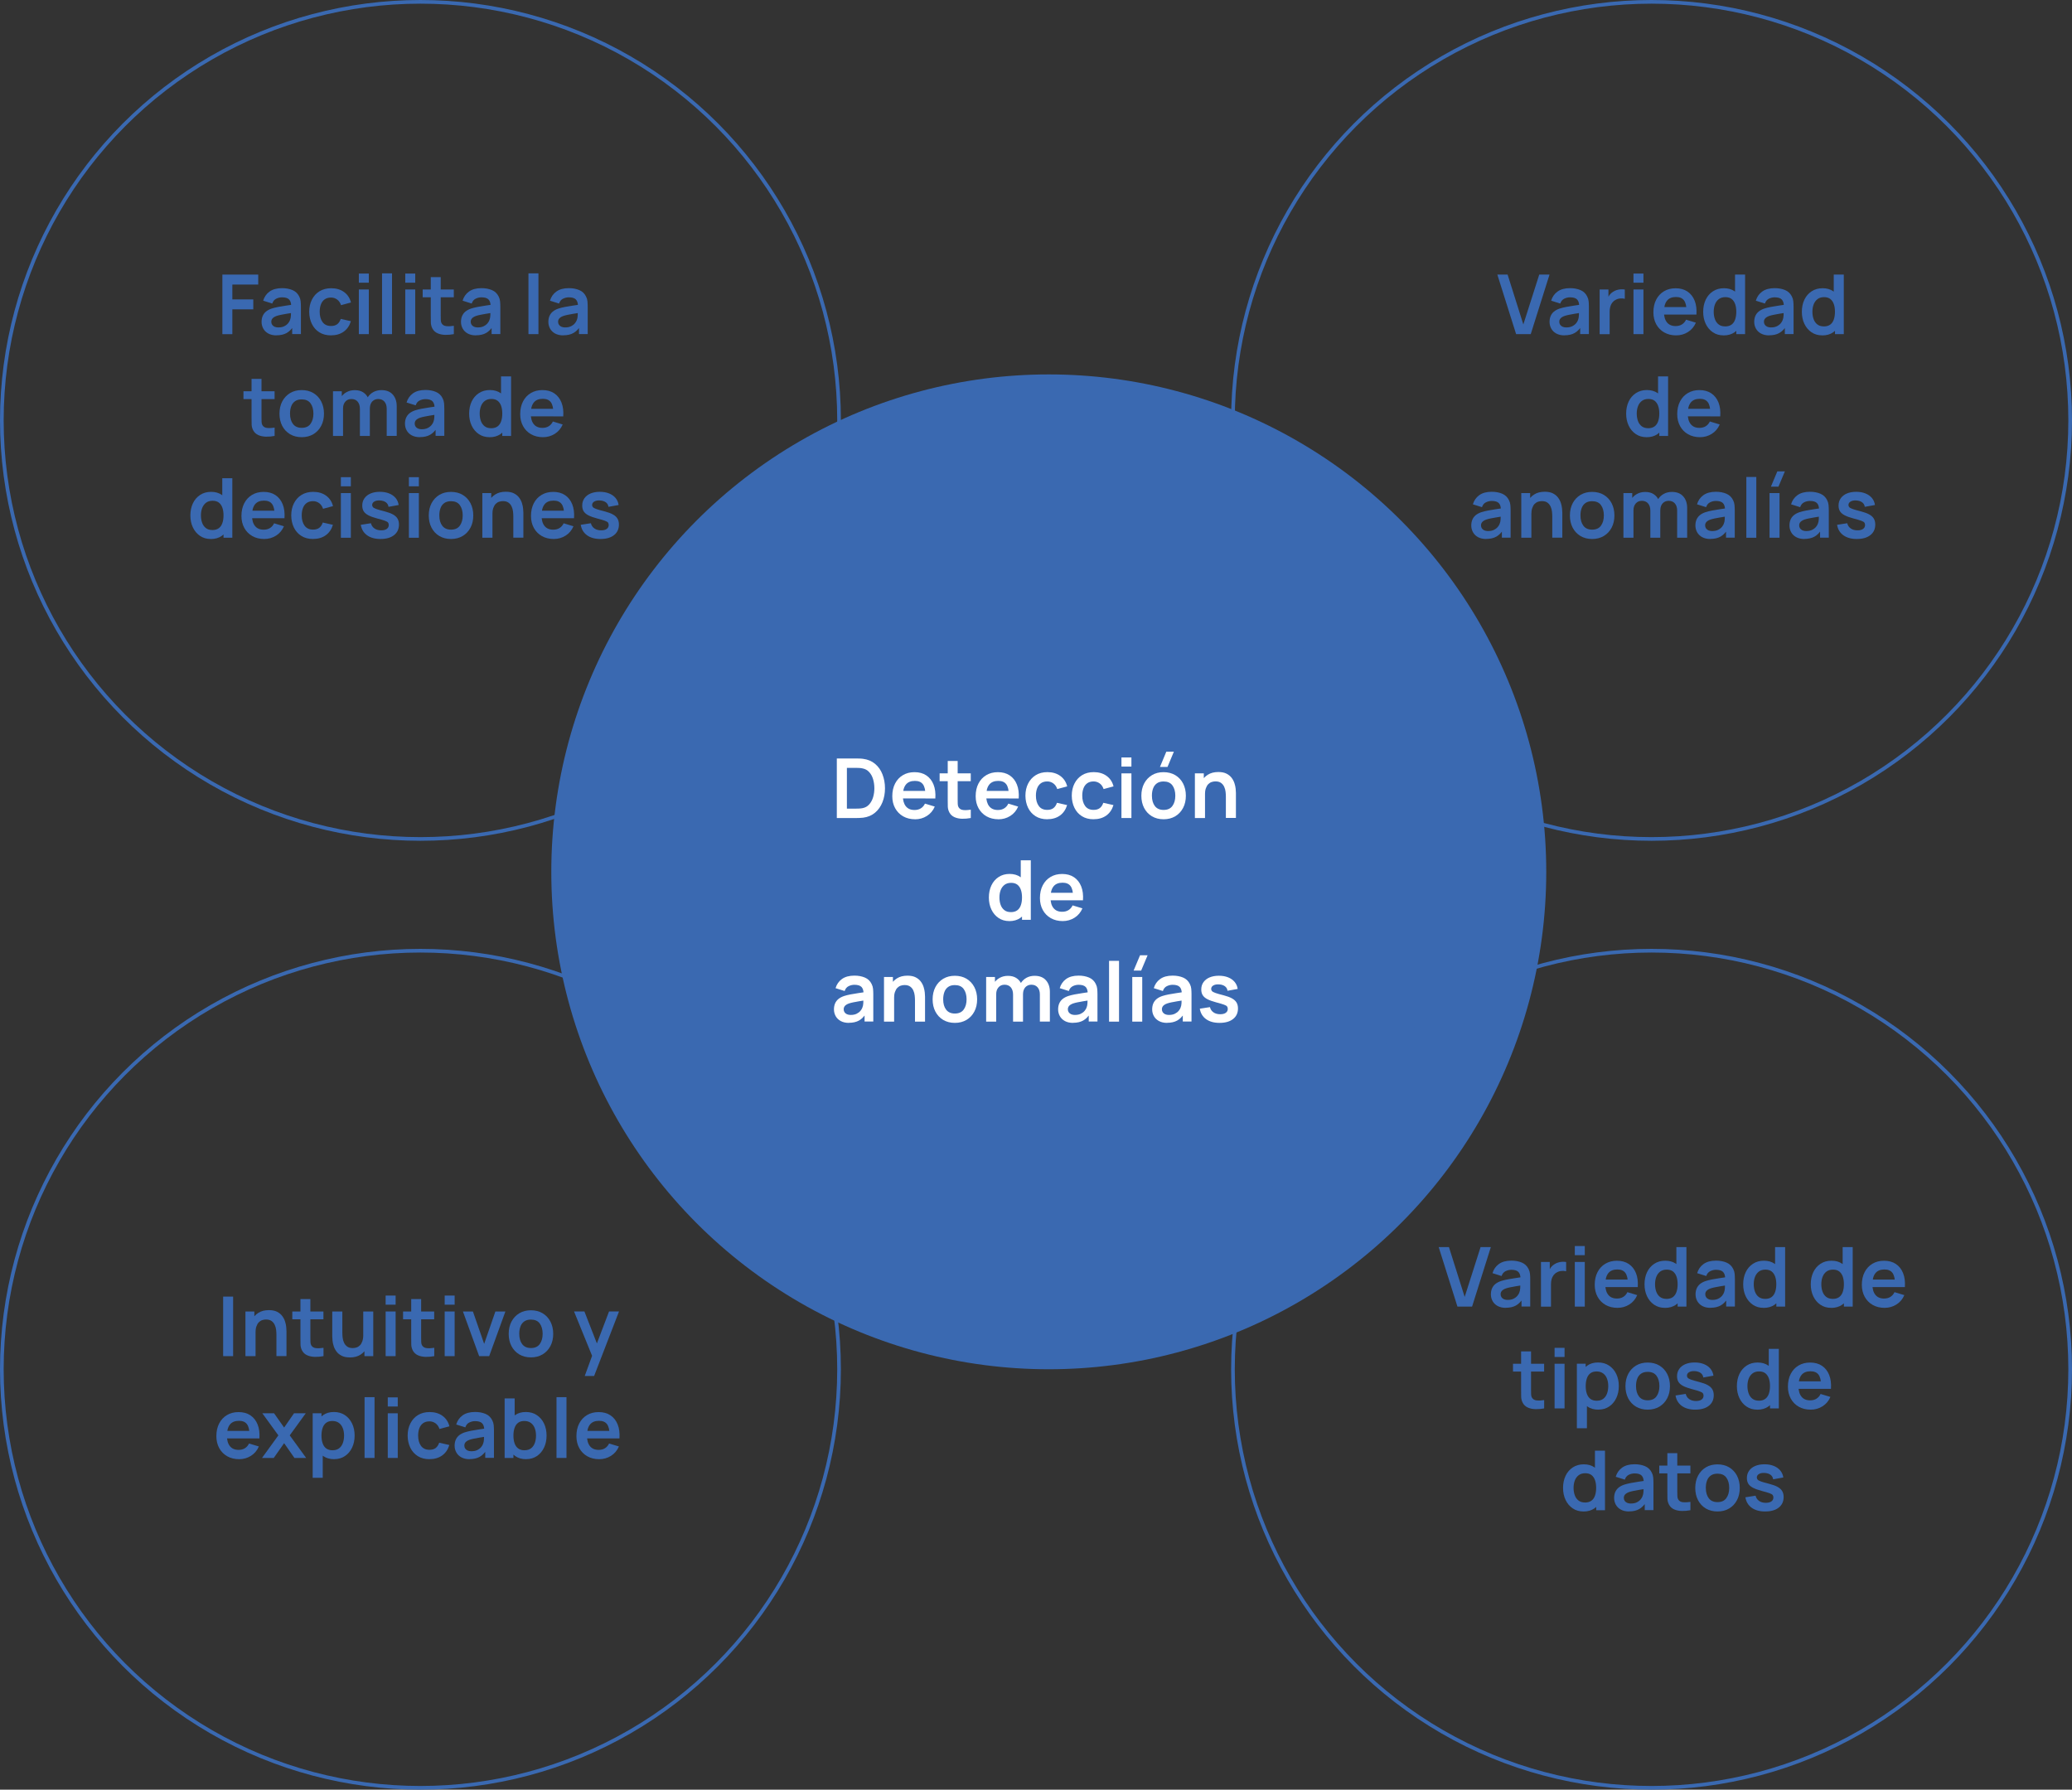 <?xml version="1.0" encoding="UTF-8"?><svg id="Capa_1" xmlns="http://www.w3.org/2000/svg" viewBox="0 0 565.11 488.16"><rect x="0" y="0" width="565.11" height="488.16" fill="#333333" stroke="none"/><defs><style>.cls-1{fill:#3a69b1;}.cls-2{isolation:isolate;}.cls-3{fill:#fff;}.cls-4{fill:none;stroke:#3a69b1;stroke-miterlimit:10;}</style></defs><circle class="cls-1" cx="286.04" cy="237.81" r="135.68"/><circle class="cls-4" cx="450.44" cy="114.67" r="114.17"/><circle class="cls-4" cx="450.44" cy="373.49" r="114.17"/><circle class="cls-4" cx="114.67" cy="114.67" r="114.17"/><circle class="cls-4" cx="114.67" cy="373.49" r="114.17"/><g class="cls-2"><g class="cls-2"><path class="cls-3" d="M228.23,223.13v-16.24h5.18c.14,0,.4,0,.81.01.4,0,.79.03,1.17.08,1.29.17,2.37.62,3.27,1.37s1.57,1.7,2.02,2.86.69,2.43.69,3.8-.23,2.64-.69,3.8-1.13,2.11-2.02,2.86-1.98,1.21-3.27,1.37c-.37.04-.76.07-1.16.08s-.68.01-.81.01h-5.18ZM230.99,220.57h2.41c.23,0,.51,0,.86-.02.35-.01.66-.05.93-.1.77-.14,1.39-.48,1.87-1.03.48-.54.84-1.2,1.07-1.97.23-.78.34-1.59.34-2.44s-.12-1.71-.35-2.48-.59-1.43-1.08-1.95c-.48-.53-1.1-.86-1.86-1-.27-.06-.58-.1-.93-.11s-.64-.02-.86-.02h-2.41v11.12Z"/><path class="cls-3" d="M249.57,223.47c-1.23,0-2.32-.27-3.25-.8-.93-.53-1.66-1.28-2.18-2.22-.52-.95-.78-2.04-.78-3.27,0-1.33.26-2.49.77-3.47.51-.98,1.22-1.74,2.13-2.28s1.96-.81,3.16-.81c1.26,0,2.34.29,3.22.88.88.59,1.54,1.42,1.97,2.5.43,1.07.59,2.34.49,3.8h-2.7v-.99c0-1.32-.24-2.29-.7-2.9-.46-.61-1.18-.91-2.17-.91-1.11,0-1.94.34-2.48,1.03s-.81,1.69-.81,3.02c0,1.23.27,2.19.81,2.87s1.33,1.02,2.37,1.02c.67,0,1.25-.15,1.73-.45.48-.3.86-.73,1.12-1.29l2.68.81c-.47,1.1-1.19,1.95-2.16,2.56-.97.61-2.05.91-3.22.91ZM245.37,217.79v-2.05h8.38v2.05h-8.38Z"/></g><g class="cls-2"><path class="cls-3" d="M256.27,213.08v-2.13h8.49v2.13h-8.49ZM264.76,223.13c-.8.15-1.59.21-2.36.2-.77-.02-1.46-.16-2.07-.43-.61-.27-1.07-.69-1.39-1.27-.28-.53-.42-1.06-.44-1.61s-.02-1.17-.02-1.86v-10.59h2.71v10.43c0,.49,0,.92.02,1.29.01.37.09.67.23.9.27.45.7.7,1.3.76s1.27.02,2.03-.09v2.28Z"/></g><g class="cls-2"><path class="cls-3" d="M272.31,223.47c-1.23,0-2.32-.27-3.25-.8-.93-.53-1.66-1.28-2.18-2.22-.52-.95-.78-2.04-.78-3.27,0-1.33.26-2.49.77-3.47.51-.98,1.22-1.74,2.13-2.28s1.96-.81,3.16-.81c1.26,0,2.34.29,3.22.88.88.59,1.54,1.42,1.97,2.5.43,1.07.59,2.34.49,3.8h-2.7v-.99c0-1.32-.24-2.29-.7-2.9-.46-.61-1.18-.91-2.17-.91-1.11,0-1.94.34-2.48,1.03s-.81,1.69-.81,3.02c0,1.23.27,2.19.81,2.87s1.33,1.02,2.37,1.02c.67,0,1.25-.15,1.73-.45.48-.3.86-.73,1.12-1.29l2.68.81c-.47,1.1-1.19,1.95-2.16,2.56-.97.61-2.05.91-3.22.91ZM268.11,217.79v-2.05h8.38v2.05h-8.38Z"/></g><g class="cls-2"><path class="cls-3" d="M285.64,223.47c-1.26,0-2.33-.28-3.21-.84-.89-.56-1.57-1.33-2.04-2.3-.47-.97-.71-2.07-.72-3.29,0-1.25.25-2.36.74-3.32.49-.96,1.17-1.72,2.07-2.28s1.96-.83,3.19-.83c1.38,0,2.56.35,3.51,1.04.96.7,1.58,1.65,1.88,2.85l-2.71.73c-.21-.65-.56-1.16-1.05-1.53-.49-.36-1.05-.55-1.67-.55-.71,0-1.29.17-1.75.5-.46.34-.8.79-1.02,1.38-.22.59-.33,1.25-.33,2,0,1.16.26,2.09.78,2.81s1.29,1.07,2.31,1.07c.72,0,1.29-.17,1.71-.5.42-.33.73-.81.94-1.43l2.77.62c-.38,1.24-1.03,2.19-1.97,2.86-.94.67-2.09,1-3.45,1Z"/><path class="cls-3" d="M298.28,223.47c-1.26,0-2.33-.28-3.21-.84-.89-.56-1.57-1.33-2.04-2.3-.47-.97-.71-2.07-.72-3.29,0-1.25.25-2.36.74-3.32.49-.96,1.17-1.72,2.07-2.28s1.96-.83,3.19-.83c1.38,0,2.56.35,3.51,1.04.96.7,1.58,1.65,1.88,2.85l-2.71.73c-.21-.65-.56-1.16-1.05-1.53-.49-.36-1.05-.55-1.67-.55-.71,0-1.29.17-1.75.5-.46.34-.8.79-1.02,1.38-.22.59-.33,1.25-.33,2,0,1.16.26,2.09.78,2.81s1.29,1.07,2.31,1.07c.72,0,1.29-.17,1.71-.5.42-.33.73-.81.94-1.43l2.77.62c-.38,1.24-1.03,2.19-1.97,2.86-.94.67-2.09,1-3.45,1Z"/></g><g class="cls-2"><path class="cls-3" d="M305.86,209.1v-2.49h2.72v2.49h-2.72ZM305.86,223.13v-12.18h2.72v12.18h-2.72Z"/><path class="cls-3" d="M317.35,223.47c-1.22,0-2.28-.28-3.19-.82-.91-.55-1.62-1.31-2.12-2.27-.5-.97-.75-2.08-.75-3.33s.26-2.4.77-3.36,1.22-1.71,2.13-2.26,1.96-.81,3.16-.81,2.29.28,3.2.82c.91.55,1.62,1.31,2.12,2.27.5.97.76,2.08.76,3.33s-.25,2.38-.76,3.34c-.51.97-1.22,1.72-2.13,2.27-.91.54-1.97.82-3.19.82ZM317.35,220.92c1.08,0,1.89-.36,2.41-1.08.53-.72.79-1.65.79-2.8s-.27-2.12-.8-2.83-1.33-1.05-2.4-1.05c-.73,0-1.33.16-1.8.49-.47.33-.82.78-1.04,1.36-.23.58-.34,1.26-.34,2.03,0,1.18.27,2.12.81,2.83.54.7,1.33,1.05,2.37,1.05ZM318.42,209.2h-2.06l1.74-4.17h2.06l-1.74,4.17Z"/><path class="cls-3" d="M325.89,223.13v-12.18h2.43v3.78h.33v8.4h-2.75ZM334.34,223.13v-5.87c0-.38-.03-.81-.08-1.28s-.17-.92-.37-1.35c-.19-.43-.48-.79-.86-1.07-.38-.28-.89-.42-1.54-.42-.35,0-.69.06-1.03.17s-.65.31-.92.58c-.27.28-.49.65-.66,1.13-.17.48-.25,1.09-.25,1.83l-1.61-.69c0-1.04.2-1.98.6-2.82.4-.84.99-1.51,1.78-2.01.78-.5,1.74-.75,2.89-.75.9,0,1.65.15,2.23.45.59.3,1.05.69,1.4,1.15.35.47.6.96.77,1.49.17.53.27,1.02.32,1.49.05.47.07.85.07,1.14v6.8h-2.75Z"/></g><g class="cls-2"><path class="cls-3" d="M275.26,251.24c-1.12,0-2.1-.28-2.93-.85-.83-.56-1.48-1.33-1.94-2.3-.46-.97-.69-2.06-.69-3.28s.23-2.33.69-3.3c.46-.97,1.12-1.73,1.97-2.29.85-.56,1.85-.84,3-.84s2.13.28,2.92.84c.79.56,1.38,1.33,1.79,2.3.41.97.61,2.07.61,3.29s-.2,2.3-.61,3.28c-.41.97-1.01,1.74-1.82,2.31-.8.56-1.8.85-2.99.85ZM275.68,248.8c.73,0,1.32-.17,1.77-.5.45-.33.77-.8.98-1.41.21-.6.31-1.3.31-2.09s-.1-1.5-.31-2.09c-.21-.6-.53-1.06-.96-1.4-.44-.33-1-.5-1.69-.5-.73,0-1.33.18-1.81.54-.47.36-.82.84-1.05,1.44s-.34,1.28-.34,2.01.11,1.42.33,2.02c.22.61.56,1.08,1.02,1.44s1.04.53,1.75.53ZM278.74,250.9v-8.55h-.34v-7.69h2.74v16.24h-2.4Z"/><path class="cls-3" d="M289.84,251.24c-1.23,0-2.32-.27-3.25-.8-.93-.53-1.66-1.27-2.18-2.22-.52-.95-.78-2.04-.78-3.27,0-1.33.26-2.49.77-3.47s1.22-1.74,2.13-2.28c.91-.54,1.96-.81,3.16-.81,1.26,0,2.34.29,3.22.88.88.59,1.54,1.42,1.97,2.5s.59,2.34.49,3.8h-2.7v-.99c0-1.32-.24-2.29-.7-2.9-.46-.61-1.18-.91-2.17-.91-1.11,0-1.94.34-2.48,1.03-.54.69-.81,1.69-.81,3.02,0,1.23.27,2.19.81,2.86.54.68,1.33,1.02,2.37,1.02.67,0,1.25-.15,1.73-.45.48-.3.86-.73,1.12-1.29l2.68.81c-.47,1.1-1.19,1.95-2.16,2.56-.97.61-2.05.91-3.22.91ZM285.64,245.57v-2.05h8.38v2.05h-8.38Z"/></g><g class="cls-2"><path class="cls-3" d="M231.53,279.01c-.88,0-1.62-.17-2.23-.5-.61-.34-1.07-.78-1.38-1.34s-.47-1.17-.47-1.84c0-.59.1-1.12.29-1.59.2-.47.5-.88.9-1.22.41-.34.93-.62,1.58-.84.49-.16,1.06-.3,1.72-.43.66-.13,1.37-.25,2.14-.36s1.58-.23,2.42-.36l-.97.55c0-.84-.18-1.46-.56-1.86-.38-.4-1.03-.6-1.94-.6-.55,0-1.08.13-1.59.38s-.87.7-1.07,1.32l-2.48-.78c.3-1.03.87-1.86,1.72-2.48s1.99-.94,3.42-.94c1.08,0,2.04.18,2.86.53.82.35,1.43.93,1.83,1.74.22.43.35.87.39,1.31s.07.94.07,1.46v7.48h-2.38v-2.64l.4.43c-.55.88-1.19,1.53-1.92,1.94s-1.65.62-2.75.62ZM232.07,276.84c.62,0,1.14-.11,1.58-.33.44-.22.78-.48,1.04-.8.26-.32.43-.61.52-.89.14-.35.22-.74.24-1.19.02-.45.03-.81.03-1.09l.83.25c-.82.13-1.52.24-2.11.34s-1.09.19-1.51.28c-.42.09-.79.18-1.12.29-.32.11-.58.24-.8.39-.22.15-.39.32-.5.52s-.17.43-.17.69c0,.3.08.57.23.8.15.23.37.41.66.55.29.13.65.2,1.08.2Z"/></g><g class="cls-2"><path class="cls-3" d="M241.1,278.67v-12.18h2.43v3.78h.33v8.4h-2.75ZM249.55,278.67v-5.87c0-.38-.03-.81-.08-1.28-.05-.46-.17-.91-.37-1.35-.19-.43-.48-.79-.86-1.06-.38-.28-.89-.42-1.54-.42-.35,0-.69.06-1.03.17-.34.11-.65.31-.92.58-.27.27-.49.65-.66,1.13-.17.48-.25,1.09-.25,1.83l-1.61-.69c0-1.04.2-1.98.6-2.82s.99-1.51,1.78-2.01c.78-.5,1.74-.75,2.89-.75.9,0,1.65.15,2.23.45.59.3,1.05.68,1.4,1.15s.6.96.77,1.49c.17.53.27,1.03.32,1.5.05.47.07.85.07,1.14v6.8h-2.75Z"/></g><g class="cls-2"><path class="cls-3" d="M260.42,279.01c-1.22,0-2.28-.28-3.19-.82-.91-.55-1.62-1.31-2.12-2.27s-.75-2.08-.75-3.33.26-2.4.77-3.36c.51-.96,1.22-1.71,2.13-2.26.91-.54,1.96-.81,3.16-.81s2.29.27,3.2.82c.91.55,1.62,1.31,2.12,2.27s.76,2.08.76,3.33-.25,2.38-.76,3.34c-.51.97-1.22,1.72-2.13,2.27-.91.54-1.97.82-3.19.82ZM260.42,276.46c1.08,0,1.89-.36,2.41-1.08.53-.72.79-1.65.79-2.8s-.27-2.12-.8-2.83-1.33-1.05-2.4-1.05c-.73,0-1.33.16-1.8.49-.47.33-.82.78-1.04,1.37s-.34,1.26-.34,2.03c0,1.18.27,2.12.81,2.82.54.7,1.33,1.05,2.37,1.05Z"/><path class="cls-3" d="M268.96,278.67v-12.18h2.4v3.78h.34v8.4h-2.74ZM276.3,278.67v-7.37c0-.85-.21-1.51-.62-1.99-.41-.47-.98-.71-1.69-.71s-1.25.24-1.66.71c-.42.47-.63,1.09-.63,1.85l-1.22-.81c0-.79.2-1.5.59-2.13.39-.63.92-1.13,1.58-1.49s1.41-.55,2.24-.55c.91,0,1.67.19,2.28.58.61.39,1.07.91,1.38,1.58s.46,1.42.46,2.25v8.08h-2.71ZM283.61,278.67v-7.4c0-.84-.21-1.49-.62-1.96-.41-.47-.97-.71-1.68-.71-.44,0-.83.1-1.17.3-.35.2-.62.49-.82.88-.2.39-.3.85-.3,1.38l-1.21-.71c0-.84.18-1.59.57-2.23s.91-1.14,1.57-1.51c.66-.36,1.4-.54,2.21-.54,1.35,0,2.38.4,3.1,1.21s1.08,1.87,1.08,3.19v8.09h-2.72Z"/><path class="cls-3" d="M292.67,279.01c-.88,0-1.62-.17-2.23-.5-.61-.34-1.07-.78-1.38-1.34s-.47-1.17-.47-1.84c0-.59.1-1.12.29-1.59.2-.47.5-.88.9-1.22.41-.34.93-.62,1.58-.84.49-.16,1.06-.3,1.72-.43.66-.13,1.37-.25,2.14-.36s1.58-.23,2.42-.36l-.97.55c0-.84-.18-1.46-.56-1.86-.38-.4-1.03-.6-1.94-.6-.55,0-1.08.13-1.59.38s-.87.7-1.07,1.32l-2.48-.78c.3-1.03.87-1.86,1.72-2.48s1.99-.94,3.42-.94c1.08,0,2.04.18,2.86.53.82.35,1.43.93,1.83,1.74.22.43.35.87.39,1.31s.07.94.07,1.46v7.48h-2.38v-2.64l.4.43c-.55.88-1.19,1.53-1.92,1.94s-1.65.62-2.75.62ZM293.21,276.84c.62,0,1.14-.11,1.58-.33.44-.22.78-.48,1.04-.8.26-.32.43-.61.52-.89.14-.35.22-.74.24-1.19.02-.45.03-.81.03-1.09l.83.25c-.82.13-1.52.24-2.11.34s-1.09.19-1.51.28c-.42.09-.79.18-1.12.29-.32.11-.58.24-.8.39-.22.15-.39.32-.5.52s-.17.43-.17.69c0,.3.08.57.23.8.15.23.37.41.66.55.29.13.65.2,1.08.2Z"/><path class="cls-3" d="M302.48,278.67v-16.58h2.72v16.58h-2.72Z"/><path class="cls-3" d="M308.81,278.67v-12.18h2.72v12.18h-2.72ZM311.24,264.74h-2.06l1.75-4.17h2.06l-1.75,4.17Z"/><path class="cls-3" d="M318.32,279.01c-.88,0-1.62-.17-2.23-.5-.61-.34-1.07-.78-1.38-1.34s-.47-1.17-.47-1.84c0-.59.1-1.12.29-1.59.2-.47.5-.88.9-1.22.41-.34.93-.62,1.58-.84.49-.16,1.06-.3,1.72-.43.66-.13,1.37-.25,2.14-.36s1.58-.23,2.42-.36l-.97.55c0-.84-.18-1.46-.56-1.86-.38-.4-1.03-.6-1.94-.6-.55,0-1.08.13-1.59.38s-.87.7-1.07,1.32l-2.48-.78c.3-1.03.87-1.86,1.72-2.48s1.99-.94,3.42-.94c1.08,0,2.04.18,2.86.53.82.35,1.43.93,1.83,1.74.22.43.35.87.39,1.31s.07.94.07,1.46v7.48h-2.38v-2.64l.4.43c-.55.88-1.19,1.53-1.92,1.94s-1.65.62-2.75.62ZM318.86,276.84c.62,0,1.14-.11,1.58-.33.44-.22.78-.48,1.04-.8.26-.32.43-.61.52-.89.14-.35.22-.74.24-1.19.02-.45.03-.81.03-1.09l.83.25c-.82.13-1.52.24-2.11.34s-1.09.19-1.51.28c-.42.09-.79.18-1.12.29-.32.11-.58.24-.8.39-.22.15-.39.32-.5.52s-.17.43-.17.69c0,.3.08.57.23.8.15.23.37.41.66.55.29.13.65.2,1.08.2Z"/><path class="cls-3" d="M332.61,279.01c-1.5,0-2.73-.34-3.67-1.02-.94-.68-1.51-1.63-1.71-2.85l2.77-.43c.14.6.46,1.08.95,1.42.49.35,1.11.52,1.85.52.65,0,1.16-.13,1.52-.39.36-.26.54-.62.54-1.07,0-.28-.07-.5-.2-.67-.13-.17-.42-.33-.86-.49-.44-.16-1.12-.36-2.04-.6-1.02-.27-1.83-.56-2.44-.87s-1.03-.68-1.3-1.11-.39-.95-.39-1.56c0-.76.2-1.42.6-1.98.4-.56.96-1,1.67-1.3.71-.3,1.56-.46,2.53-.46s1.79.15,2.52.44c.73.29,1.33.71,1.78,1.25s.73,1.18.83,1.91l-2.77.5c-.07-.52-.3-.93-.71-1.23s-.94-.47-1.61-.51c-.64-.04-1.15.06-1.55.29s-.59.55-.59.96c0,.23.08.43.24.6.16.17.48.33.95.5s1.19.37,2.14.61c.97.25,1.75.53,2.33.85.58.32,1,.7,1.26,1.14s.39.98.39,1.61c0,1.23-.45,2.19-1.34,2.89-.89.7-2.12,1.05-3.69,1.05Z"/></g></g><g class="cls-2"><g class="cls-2"><path class="cls-1" d="M413.5,91.14l-5.12-16.24h2.8l4.29,13.6,4.34-13.6h2.8l-5.12,16.24h-3.98Z"/></g><g class="cls-2"><path class="cls-1" d="M426.7,91.48c-.88,0-1.62-.17-2.23-.5-.61-.33-1.07-.78-1.38-1.34-.31-.56-.47-1.17-.47-1.84,0-.59.1-1.12.29-1.58.2-.47.5-.88.9-1.22.41-.34.93-.62,1.58-.84.49-.16,1.06-.3,1.72-.43s1.37-.25,2.14-.36c.77-.11,1.58-.23,2.42-.36l-.97.55c0-.84-.18-1.46-.56-1.86-.38-.4-1.03-.6-1.94-.6-.55,0-1.08.13-1.59.38-.51.26-.87.7-1.07,1.32l-2.48-.78c.3-1.03.87-1.86,1.72-2.48.85-.62,1.99-.94,3.42-.94,1.08,0,2.04.18,2.86.53s1.43.93,1.83,1.74c.22.43.35.87.39,1.31s.07.93.07,1.46v7.48h-2.38v-2.64l.4.43c-.55.88-1.19,1.52-1.92,1.93s-1.65.62-2.75.62ZM427.24,89.31c.62,0,1.14-.11,1.58-.33.44-.22.78-.49,1.04-.8.26-.32.43-.61.52-.89.14-.35.22-.74.24-1.19s.03-.81.03-1.09l.83.25c-.82.13-1.52.24-2.11.34-.59.1-1.09.19-1.51.28-.42.09-.79.18-1.12.29-.32.11-.58.24-.8.39-.22.15-.38.32-.5.52-.12.2-.17.42-.17.69,0,.3.08.57.23.8s.37.41.66.55c.29.13.65.2,1.08.2Z"/><path class="cls-1" d="M436.28,91.14v-12.18h2.4v2.97l-.29-.38c.15-.41.35-.78.6-1.11.25-.33.55-.61.91-.83.3-.2.63-.36,1-.48.37-.12.74-.19,1.12-.21.38-.03.76,0,1.12.05v2.54c-.36-.11-.78-.14-1.25-.1-.47.04-.89.17-1.27.39-.38.2-.68.46-.92.78-.24.32-.41.68-.52,1.08-.11.4-.17.84-.17,1.3v6.19h-2.73Z"/><path class="cls-1" d="M445.51,77.11v-2.49h2.72v2.49h-2.72ZM445.51,91.14v-12.18h2.72v12.18h-2.72Z"/><path class="cls-1" d="M457.15,91.48c-1.23,0-2.32-.27-3.25-.8-.93-.53-1.66-1.27-2.18-2.22s-.78-2.04-.78-3.27c0-1.33.26-2.49.77-3.47.51-.98,1.22-1.74,2.13-2.28.91-.54,1.96-.81,3.16-.81,1.26,0,2.34.29,3.22.88.88.59,1.54,1.42,1.97,2.5s.59,2.34.49,3.8h-2.7v-.99c0-1.32-.24-2.29-.7-2.9-.46-.61-1.18-.91-2.17-.91-1.11,0-1.94.34-2.48,1.03-.54.69-.81,1.69-.81,3.02,0,1.23.27,2.19.81,2.86.54.68,1.33,1.02,2.37,1.02.67,0,1.25-.15,1.73-.45s.86-.73,1.12-1.29l2.68.81c-.47,1.1-1.19,1.95-2.16,2.56-.97.61-2.05.91-3.22.91ZM452.95,85.81v-2.05h8.38v2.05h-8.38Z"/><path class="cls-1" d="M470.08,91.48c-1.12,0-2.1-.28-2.93-.85-.83-.56-1.48-1.33-1.94-2.3s-.69-2.06-.69-3.28.23-2.33.69-3.3c.46-.97,1.12-1.73,1.97-2.29.85-.56,1.85-.84,3-.84s2.13.28,2.92.84c.79.56,1.38,1.33,1.79,2.3.41.97.61,2.07.61,3.29s-.2,2.3-.61,3.28c-.41.97-1.01,1.74-1.82,2.31-.8.56-1.8.85-2.99.85ZM470.49,89.04c.73,0,1.32-.17,1.77-.5.45-.33.77-.8.98-1.41.21-.6.31-1.3.31-2.09s-.1-1.5-.31-2.09c-.21-.6-.53-1.06-.96-1.4-.44-.33-1-.5-1.69-.5-.73,0-1.33.18-1.81.54-.47.36-.82.84-1.05,1.44s-.34,1.28-.34,2.01.11,1.42.33,2.02c.22.61.56,1.08,1.02,1.44.46.35,1.04.53,1.75.53ZM473.55,91.14v-8.55h-.34v-7.69h2.74v16.24h-2.4Z"/><path class="cls-1" d="M482.52,91.48c-.88,0-1.62-.17-2.23-.5-.61-.33-1.07-.78-1.38-1.34-.31-.56-.47-1.17-.47-1.84,0-.59.1-1.12.29-1.58.2-.47.5-.88.9-1.22.41-.34.93-.62,1.58-.84.49-.16,1.06-.3,1.72-.43s1.37-.25,2.14-.36c.77-.11,1.58-.23,2.42-.36l-.97.55c0-.84-.18-1.46-.56-1.86-.38-.4-1.03-.6-1.94-.6-.55,0-1.08.13-1.59.38-.51.26-.87.7-1.07,1.32l-2.48-.78c.3-1.03.87-1.86,1.72-2.48.85-.62,1.99-.94,3.42-.94,1.08,0,2.04.18,2.86.53s1.43.93,1.83,1.74c.22.43.35.87.39,1.31s.07.93.07,1.46v7.48h-2.38v-2.64l.4.43c-.55.88-1.19,1.52-1.92,1.93s-1.65.62-2.75.62ZM483.06,89.31c.62,0,1.14-.11,1.58-.33.44-.22.78-.49,1.04-.8.26-.32.43-.61.52-.89.14-.35.22-.74.24-1.19s.03-.81.03-1.09l.83.25c-.82.13-1.52.24-2.11.34-.59.1-1.09.19-1.51.28-.42.09-.79.18-1.12.29-.32.11-.58.24-.8.39-.22.15-.38.32-.5.52-.12.2-.17.42-.17.69,0,.3.08.57.23.8s.37.41.66.55c.29.13.65.2,1.08.2Z"/><path class="cls-1" d="M496.99,91.48c-1.12,0-2.1-.28-2.93-.85-.83-.56-1.48-1.33-1.94-2.3-.46-.97-.69-2.06-.69-3.28s.23-2.33.69-3.3c.46-.97,1.12-1.73,1.97-2.29.85-.56,1.85-.84,3-.84s2.13.28,2.92.84c.79.56,1.38,1.33,1.79,2.3.41.97.61,2.07.61,3.29s-.2,2.3-.61,3.28-1.01,1.74-1.82,2.31c-.8.56-1.8.85-2.99.85ZM497.41,89.04c.73,0,1.32-.17,1.76-.5.45-.33.77-.8.98-1.41.21-.6.31-1.3.31-2.09s-.1-1.5-.31-2.09-.53-1.06-.96-1.4c-.44-.33-1-.5-1.69-.5-.73,0-1.33.18-1.8.54-.47.36-.82.84-1.05,1.44s-.34,1.28-.34,2.01.11,1.42.33,2.02.56,1.08,1.02,1.44c.46.35,1.04.53,1.75.53ZM500.47,91.14v-8.55h-.34v-7.69h2.74v16.24h-2.4Z"/></g><g class="cls-2"><path class="cls-1" d="M449.07,119.25c-1.12,0-2.1-.28-2.93-.85-.84-.56-1.48-1.33-1.94-2.3-.46-.97-.69-2.06-.69-3.28s.23-2.33.69-3.3c.46-.97,1.12-1.73,1.97-2.29.85-.56,1.85-.84,3-.84s2.13.28,2.92.84c.79.56,1.38,1.33,1.79,2.3.41.97.61,2.07.61,3.29s-.2,2.3-.61,3.28c-.41.97-1.01,1.74-1.82,2.31-.8.56-1.8.85-2.99.85ZM449.49,116.81c.73,0,1.32-.17,1.77-.5.45-.33.77-.8.98-1.41.21-.6.31-1.3.31-2.09s-.1-1.5-.31-2.09-.53-1.06-.96-1.4c-.44-.33-1-.5-1.69-.5-.73,0-1.33.18-1.8.54-.47.36-.82.84-1.05,1.44s-.34,1.28-.34,2.01.11,1.42.33,2.02c.22.61.56,1.08,1.02,1.44.46.35,1.04.53,1.75.53ZM452.55,118.91v-8.55h-.34v-7.69h2.74v16.24h-2.4Z"/><path class="cls-1" d="M463.65,119.25c-1.23,0-2.32-.27-3.25-.8-.93-.53-1.66-1.27-2.18-2.22-.52-.95-.78-2.04-.78-3.27,0-1.33.26-2.49.77-3.47s1.22-1.74,2.13-2.28c.91-.54,1.96-.81,3.16-.81,1.26,0,2.34.29,3.22.88.88.59,1.54,1.42,1.97,2.5.43,1.08.59,2.34.48,3.8h-2.7v-.99c0-1.32-.24-2.29-.7-2.9-.46-.61-1.18-.91-2.17-.91-1.11,0-1.94.34-2.48,1.03-.54.69-.81,1.69-.81,3.02,0,1.23.27,2.19.81,2.86.54.68,1.33,1.02,2.37,1.02.67,0,1.25-.15,1.73-.45.48-.3.86-.73,1.12-1.29l2.69.81c-.47,1.1-1.19,1.95-2.16,2.56-.97.61-2.05.91-3.22.91ZM459.45,113.57v-2.05h8.38v2.05h-8.38Z"/></g><g class="cls-2"><path class="cls-1" d="M405.35,147.02c-.88,0-1.62-.17-2.23-.5-.61-.33-1.07-.78-1.38-1.34-.31-.56-.47-1.17-.47-1.84,0-.59.1-1.12.29-1.58s.5-.88.9-1.22c.41-.34.93-.62,1.58-.84.49-.16,1.06-.3,1.72-.43s1.37-.25,2.14-.36c.77-.11,1.58-.23,2.42-.36l-.97.55c0-.84-.18-1.46-.56-1.86-.38-.4-1.03-.6-1.94-.6-.55,0-1.08.13-1.59.38s-.87.7-1.07,1.32l-2.48-.78c.3-1.03.88-1.86,1.72-2.48.85-.62,1.99-.94,3.42-.94,1.08,0,2.04.18,2.86.53.82.35,1.43.93,1.83,1.74.22.43.35.87.39,1.31s.07.93.07,1.46v7.48h-2.38v-2.64l.4.43c-.55.88-1.19,1.52-1.92,1.93s-1.65.62-2.75.62ZM405.89,144.85c.62,0,1.14-.11,1.58-.33s.78-.49,1.04-.8c.26-.32.43-.61.52-.89.14-.35.22-.74.24-1.19s.03-.81.03-1.09l.83.25c-.82.13-1.52.24-2.11.34-.59.1-1.09.19-1.51.28-.42.09-.79.18-1.12.29-.32.11-.58.24-.8.39-.22.15-.39.32-.5.52s-.17.42-.17.69c0,.3.08.57.23.8s.37.41.66.55c.29.13.65.2,1.08.2Z"/></g><g class="cls-2"><path class="cls-1" d="M414.91,146.68v-12.18h2.42v3.78h.33v8.4h-2.75ZM423.36,146.68v-5.87c0-.38-.03-.81-.08-1.28-.05-.47-.17-.92-.37-1.35s-.48-.79-.86-1.07-.89-.42-1.54-.42c-.35,0-.69.06-1.03.17-.34.11-.64.31-.92.58s-.49.65-.66,1.13c-.17.48-.25,1.09-.25,1.83l-1.61-.69c0-1.04.2-1.98.6-2.82.4-.84,1-1.51,1.78-2.01.78-.5,1.74-.75,2.89-.75.9,0,1.65.15,2.23.45.59.3,1.05.68,1.4,1.15.35.47.6.96.77,1.49.17.53.27,1.02.32,1.5.05.47.07.85.07,1.14v6.8h-2.75Z"/></g><g class="cls-2"><path class="cls-1" d="M434.23,147.02c-1.22,0-2.28-.28-3.19-.82-.91-.55-1.62-1.31-2.12-2.27-.5-.97-.75-2.08-.75-3.33s.26-2.4.77-3.36c.51-.96,1.22-1.71,2.13-2.26.91-.54,1.96-.81,3.16-.81s2.29.27,3.2.82,1.62,1.31,2.12,2.27c.5.97.76,2.08.76,3.33s-.25,2.38-.76,3.34c-.51.97-1.22,1.72-2.13,2.27-.91.54-1.97.82-3.19.82ZM434.23,144.47c1.08,0,1.89-.36,2.41-1.08s.79-1.65.79-2.8-.27-2.12-.8-2.83-1.33-1.05-2.4-1.05c-.73,0-1.33.16-1.8.49s-.82.78-1.04,1.36c-.23.58-.34,1.26-.34,2.03,0,1.18.27,2.12.81,2.83s1.33,1.05,2.38,1.05Z"/><path class="cls-1" d="M442.77,146.68v-12.18h2.4v3.78h.34v8.4h-2.74ZM450.11,146.68v-7.37c0-.85-.21-1.51-.62-1.99-.41-.47-.98-.71-1.69-.71s-1.25.24-1.66.71c-.42.47-.63,1.09-.63,1.85l-1.22-.81c0-.79.2-1.5.59-2.13.39-.63.92-1.13,1.58-1.49.67-.37,1.41-.55,2.24-.55.91,0,1.67.19,2.28.58.61.39,1.07.91,1.38,1.58.3.67.46,1.42.46,2.25v8.08h-2.71ZM457.42,146.68v-7.4c0-.83-.21-1.49-.62-1.96-.41-.47-.97-.71-1.68-.71-.44,0-.83.1-1.17.3s-.62.49-.82.88-.3.85-.3,1.38l-1.21-.71c0-.84.18-1.58.57-2.23.39-.64.91-1.15,1.57-1.51.66-.36,1.4-.54,2.21-.54,1.35,0,2.38.4,3.1,1.21.72.81,1.08,1.87,1.08,3.19v8.09h-2.72Z"/><path class="cls-1" d="M466.48,147.02c-.88,0-1.62-.17-2.23-.5-.61-.33-1.07-.78-1.38-1.34-.31-.56-.47-1.17-.47-1.84,0-.59.1-1.12.29-1.58.2-.47.5-.88.9-1.22.41-.34.93-.62,1.58-.84.49-.16,1.06-.3,1.72-.43s1.37-.25,2.14-.36c.77-.11,1.58-.23,2.42-.36l-.97.55c0-.84-.18-1.46-.56-1.86-.38-.4-1.03-.6-1.94-.6-.55,0-1.08.13-1.59.38-.51.26-.87.7-1.07,1.32l-2.48-.78c.3-1.03.87-1.86,1.72-2.48.85-.62,1.99-.94,3.42-.94,1.08,0,2.04.18,2.86.53s1.43.93,1.83,1.74c.22.43.35.87.39,1.31s.07.93.07,1.46v7.48h-2.38v-2.64l.4.43c-.55.88-1.19,1.52-1.92,1.93s-1.65.62-2.75.62ZM467.02,144.85c.62,0,1.14-.11,1.58-.33.44-.22.78-.49,1.04-.8.26-.32.43-.61.52-.89.14-.35.22-.74.24-1.19s.03-.81.03-1.09l.83.25c-.82.13-1.52.24-2.11.34-.59.1-1.09.19-1.51.28-.42.09-.79.18-1.12.29-.32.11-.58.24-.8.39-.22.15-.38.32-.5.52-.12.2-.17.42-.17.69,0,.3.08.57.23.8s.37.41.66.55c.29.13.65.2,1.08.2Z"/><path class="cls-1" d="M476.29,146.68v-16.58h2.72v16.58h-2.72Z"/><path class="cls-1" d="M482.62,146.68v-12.18h2.72v12.18h-2.72ZM485.05,132.75h-2.06l1.75-4.17h2.06l-1.75,4.17Z"/><path class="cls-1" d="M492.13,147.02c-.88,0-1.62-.17-2.23-.5-.61-.33-1.07-.78-1.38-1.34-.31-.56-.47-1.17-.47-1.84,0-.59.1-1.12.29-1.58s.5-.88.9-1.22c.41-.34.93-.62,1.58-.84.49-.16,1.06-.3,1.72-.43s1.37-.25,2.14-.36c.77-.11,1.58-.23,2.42-.36l-.97.55c0-.84-.18-1.46-.56-1.86s-1.03-.6-1.94-.6c-.55,0-1.08.13-1.59.38-.51.26-.87.7-1.07,1.32l-2.48-.78c.3-1.03.87-1.86,1.72-2.48.85-.62,1.99-.94,3.42-.94,1.08,0,2.04.18,2.86.53.82.35,1.43.93,1.83,1.74.22.43.35.87.39,1.31s.07.93.07,1.46v7.48h-2.38v-2.64l.39.43c-.55.88-1.19,1.52-1.92,1.93s-1.65.62-2.75.62ZM492.67,144.85c.62,0,1.14-.11,1.58-.33.44-.22.78-.49,1.04-.8.26-.32.43-.61.52-.89.14-.35.22-.74.24-1.19.02-.45.03-.81.03-1.09l.83.25c-.82.13-1.52.24-2.11.34-.59.1-1.09.19-1.51.28-.42.09-.79.18-1.12.29-.32.11-.58.24-.8.39-.22.15-.39.32-.5.52-.12.2-.17.42-.17.69,0,.3.08.57.23.8s.37.41.66.55c.29.13.65.2,1.08.2Z"/><path class="cls-1" d="M506.42,147.02c-1.5,0-2.73-.34-3.67-1.02-.94-.68-1.51-1.63-1.71-2.85l2.77-.43c.14.6.46,1.08.95,1.42.49.35,1.11.52,1.85.52.65,0,1.16-.13,1.52-.39.36-.26.54-.62.54-1.07,0-.28-.07-.5-.2-.67s-.42-.33-.86-.49c-.44-.16-1.12-.36-2.04-.6-1.02-.27-1.83-.56-2.44-.87-.6-.31-1.03-.68-1.3-1.11-.26-.43-.39-.95-.39-1.56,0-.76.2-1.42.6-1.99.4-.56.96-1,1.67-1.3.71-.3,1.56-.46,2.53-.46s1.79.15,2.52.44,1.33.71,1.78,1.25c.45.54.73,1.18.83,1.91l-2.78.5c-.07-.52-.3-.93-.71-1.23s-.94-.47-1.61-.51c-.64-.04-1.15.06-1.54.29-.39.23-.59.55-.59.96,0,.23.08.43.24.6.16.17.48.33.95.5.48.17,1.19.37,2.14.61.97.25,1.75.53,2.33.85.58.32,1,.7,1.26,1.15.26.44.39.98.39,1.61,0,1.23-.45,2.19-1.34,2.89-.89.7-2.12,1.05-3.69,1.05Z"/></g></g><g class="cls-2"><g class="cls-2"><path class="cls-1" d="M60.65,91.14v-16.24h9.78v2.72h-7.06v4.05h5.71v2.71h-5.71v6.77h-2.72Z"/></g><g class="cls-2"><path class="cls-1" d="M75.42,91.48c-.88,0-1.62-.17-2.23-.5-.61-.33-1.07-.78-1.38-1.34s-.47-1.17-.47-1.84c0-.59.1-1.12.29-1.58.2-.47.5-.88.9-1.22.41-.34.93-.62,1.58-.84.49-.16,1.06-.3,1.72-.43s1.37-.25,2.14-.36c.77-.11,1.58-.23,2.42-.36l-.97.55c0-.84-.18-1.46-.56-1.86-.38-.4-1.03-.6-1.94-.6-.55,0-1.08.13-1.59.38s-.87.7-1.07,1.32l-2.48-.78c.3-1.03.87-1.86,1.72-2.48.85-.62,1.99-.94,3.42-.94,1.08,0,2.04.18,2.86.53.82.35,1.43.93,1.83,1.74.22.43.35.87.39,1.31s.07.93.07,1.46v7.48h-2.38v-2.64l.4.43c-.55.88-1.19,1.52-1.92,1.93s-1.65.62-2.75.62ZM75.96,89.31c.62,0,1.14-.11,1.58-.33s.78-.49,1.04-.8c.26-.32.43-.61.52-.89.14-.35.22-.74.24-1.19.02-.45.03-.81.03-1.09l.83.25c-.82.13-1.52.24-2.11.34s-1.09.19-1.51.28c-.42.09-.79.18-1.12.29-.32.11-.58.24-.8.39-.22.15-.39.32-.5.52s-.17.42-.17.69c0,.3.08.57.23.8s.37.41.66.55c.29.13.65.2,1.08.2Z"/></g><g class="cls-2"><path class="cls-1" d="M90.3,91.48c-1.26,0-2.33-.28-3.21-.84-.89-.56-1.57-1.33-2.04-2.3-.47-.97-.71-2.07-.72-3.29,0-1.25.25-2.36.74-3.32.49-.97,1.17-1.73,2.07-2.28s1.96-.83,3.19-.83c1.38,0,2.56.35,3.51,1.04.96.7,1.58,1.65,1.88,2.85l-2.71.73c-.21-.65-.56-1.16-1.05-1.53-.49-.36-1.05-.55-1.67-.55-.71,0-1.29.17-1.75.5-.46.33-.8.79-1.02,1.38-.22.59-.33,1.25-.33,2,0,1.16.26,2.09.78,2.81.52.71,1.29,1.07,2.31,1.07.72,0,1.29-.17,1.71-.5.42-.33.73-.81.94-1.43l2.77.62c-.38,1.24-1.03,2.19-1.97,2.86-.94.67-2.09,1-3.45,1Z"/></g><g class="cls-2"><path class="cls-1" d="M97.87,77.11v-2.49h2.72v2.49h-2.72ZM97.87,91.14v-12.18h2.72v12.18h-2.72Z"/><path class="cls-1" d="M104.2,91.14v-16.58h2.72v16.58h-2.72Z"/><path class="cls-1" d="M110.53,77.11v-2.49h2.72v2.49h-2.72ZM110.53,91.14v-12.18h2.72v12.18h-2.72Z"/><path class="cls-1" d="M115.28,81.09v-2.13h8.49v2.13h-8.49ZM123.77,91.14c-.8.15-1.59.22-2.36.2-.77-.02-1.46-.16-2.07-.43-.61-.27-1.07-.69-1.39-1.27-.28-.53-.42-1.06-.44-1.61s-.02-1.17-.02-1.86v-10.59h2.71v10.43c0,.49,0,.92.02,1.29.01.37.09.67.23.9.27.45.7.7,1.3.76s1.27.02,2.03-.09v2.28Z"/><path class="cls-1" d="M129.81,91.48c-.88,0-1.62-.17-2.23-.5-.61-.33-1.07-.78-1.38-1.34s-.47-1.17-.47-1.84c0-.59.1-1.12.29-1.58.2-.47.5-.88.9-1.22.41-.34.93-.62,1.58-.84.49-.16,1.06-.3,1.72-.43s1.37-.25,2.14-.36c.77-.11,1.58-.23,2.42-.36l-.97.55c0-.84-.18-1.46-.56-1.86-.38-.4-1.03-.6-1.94-.6-.55,0-1.08.13-1.59.38s-.87.7-1.07,1.32l-2.48-.78c.3-1.03.87-1.86,1.72-2.48.85-.62,1.99-.94,3.42-.94,1.08,0,2.04.18,2.86.53.82.35,1.43.93,1.83,1.74.22.43.35.87.39,1.31s.07.93.07,1.46v7.48h-2.38v-2.64l.4.43c-.55.88-1.19,1.52-1.92,1.93s-1.65.62-2.75.62ZM130.35,89.31c.62,0,1.14-.11,1.58-.33s.78-.49,1.04-.8c.26-.32.43-.61.52-.89.14-.35.22-.74.24-1.19.02-.45.03-.81.03-1.09l.83.25c-.82.13-1.52.24-2.11.34s-1.09.19-1.51.28c-.42.09-.79.18-1.12.29-.32.11-.58.24-.8.39-.22.15-.39.32-.5.52s-.17.42-.17.69c0,.3.08.57.23.8s.37.41.66.55c.29.13.65.2,1.08.2Z"/><path class="cls-1" d="M144.13,91.14v-16.58h2.72v16.58h-2.72Z"/><path class="cls-1" d="M153.64,91.48c-.88,0-1.62-.17-2.23-.5-.61-.33-1.07-.78-1.38-1.34s-.47-1.17-.47-1.84c0-.59.1-1.12.29-1.58.2-.47.5-.88.9-1.22.41-.34.93-.62,1.58-.84.49-.16,1.06-.3,1.72-.43s1.37-.25,2.14-.36c.77-.11,1.58-.23,2.42-.36l-.97.55c0-.84-.18-1.46-.56-1.86-.38-.4-1.03-.6-1.94-.6-.55,0-1.08.13-1.59.38s-.87.7-1.07,1.32l-2.48-.78c.3-1.03.87-1.86,1.72-2.48.85-.62,1.99-.94,3.42-.94,1.08,0,2.04.18,2.86.53.82.35,1.43.93,1.83,1.74.22.43.35.87.39,1.31s.07.93.07,1.46v7.48h-2.38v-2.64l.4.43c-.55.88-1.19,1.52-1.92,1.93s-1.65.62-2.75.62ZM154.18,89.31c.62,0,1.14-.11,1.58-.33s.78-.49,1.04-.8c.26-.32.43-.61.52-.89.14-.35.22-.74.24-1.19.02-.45.03-.81.03-1.09l.83.25c-.82.13-1.52.24-2.11.34s-1.09.19-1.51.28c-.42.09-.79.18-1.12.29-.32.11-.58.24-.8.39-.22.15-.39.32-.5.52s-.17.42-.17.69c0,.3.08.57.23.8s.37.41.66.55c.29.13.65.2,1.08.2Z"/></g><g class="cls-2"><path class="cls-1" d="M66.4,108.86v-2.13h8.49v2.13h-8.49ZM74.89,118.91c-.8.15-1.59.22-2.36.2-.77-.02-1.46-.16-2.07-.43-.61-.27-1.07-.69-1.39-1.27-.28-.53-.42-1.06-.44-1.61s-.02-1.17-.02-1.86v-10.59h2.71v10.43c0,.49,0,.92.02,1.29.01.37.09.67.23.9.27.45.7.7,1.3.76s1.27.02,2.03-.09v2.28Z"/></g><g class="cls-2"><path class="cls-1" d="M82.28,119.25c-1.22,0-2.28-.28-3.19-.82-.91-.55-1.62-1.31-2.12-2.27-.5-.97-.75-2.08-.75-3.33s.26-2.4.77-3.36c.51-.96,1.22-1.71,2.13-2.26.91-.54,1.96-.81,3.16-.81s2.29.27,3.2.82c.91.55,1.62,1.31,2.12,2.27.5.97.76,2.08.76,3.33s-.25,2.38-.76,3.34c-.51.97-1.22,1.72-2.13,2.27-.91.54-1.97.82-3.19.82ZM82.28,116.7c1.08,0,1.89-.36,2.41-1.08s.79-1.65.79-2.8-.27-2.12-.8-2.83-1.33-1.05-2.4-1.05c-.73,0-1.33.16-1.8.49-.47.33-.82.78-1.04,1.36-.23.58-.34,1.26-.34,2.03,0,1.18.27,2.12.81,2.83.54.7,1.33,1.05,2.37,1.05Z"/><path class="cls-1" d="M90.82,118.91v-12.18h2.4v3.78h.34v8.4h-2.74ZM98.16,118.91v-7.37c0-.85-.21-1.51-.62-1.99-.41-.47-.98-.71-1.69-.71s-1.25.24-1.66.71c-.42.47-.63,1.09-.63,1.85l-1.22-.81c0-.79.2-1.5.59-2.13s.92-1.13,1.58-1.49c.67-.37,1.41-.55,2.24-.55.91,0,1.67.19,2.28.58.61.39,1.07.91,1.38,1.58.3.67.46,1.42.46,2.25v8.08h-2.71ZM105.47,118.91v-7.4c0-.83-.21-1.49-.62-1.96s-.97-.71-1.68-.71c-.44,0-.83.1-1.17.3-.35.2-.62.49-.82.88s-.3.85-.3,1.38l-1.21-.71c0-.84.18-1.58.57-2.23.39-.64.91-1.15,1.57-1.51.66-.36,1.4-.54,2.21-.54,1.35,0,2.38.4,3.1,1.21s1.08,1.87,1.08,3.19v8.09h-2.72Z"/><path class="cls-1" d="M114.53,119.25c-.88,0-1.62-.17-2.23-.5-.61-.33-1.07-.78-1.38-1.34s-.47-1.17-.47-1.84c0-.59.1-1.12.29-1.58.2-.47.5-.88.9-1.22.41-.34.93-.62,1.58-.84.49-.16,1.06-.3,1.72-.43s1.37-.25,2.14-.36c.77-.11,1.58-.23,2.42-.36l-.97.55c0-.84-.18-1.46-.56-1.86-.38-.4-1.03-.6-1.94-.6-.55,0-1.08.13-1.59.38s-.87.7-1.07,1.32l-2.48-.78c.3-1.03.87-1.86,1.72-2.48.85-.62,1.99-.94,3.42-.94,1.08,0,2.04.18,2.86.53.82.35,1.43.93,1.83,1.74.22.43.35.87.39,1.31s.07.93.07,1.46v7.48h-2.38v-2.64l.4.43c-.55.88-1.19,1.52-1.92,1.93s-1.65.62-2.75.62ZM115.07,117.08c.62,0,1.14-.11,1.58-.33s.78-.49,1.04-.8c.26-.32.43-.61.52-.89.14-.35.22-.74.24-1.19.02-.45.03-.81.03-1.09l.83.25c-.82.13-1.52.24-2.11.34s-1.09.19-1.51.28c-.42.09-.79.18-1.12.29-.32.11-.58.24-.8.39-.22.15-.39.32-.5.52s-.17.42-.17.69c0,.3.08.57.23.8s.37.41.66.55c.29.13.65.2,1.08.2Z"/><path class="cls-1" d="M133.51,119.25c-1.12,0-2.1-.28-2.93-.85-.83-.56-1.48-1.33-1.94-2.3-.46-.97-.69-2.06-.69-3.28s.23-2.33.69-3.3c.46-.97,1.12-1.73,1.97-2.29.85-.56,1.85-.84,3-.84s2.13.28,2.92.84c.79.56,1.38,1.33,1.79,2.3.41.97.61,2.07.61,3.29s-.2,2.3-.61,3.28c-.41.97-1.01,1.74-1.82,2.31-.8.56-1.8.85-2.99.85ZM133.93,116.81c.73,0,1.32-.17,1.77-.5.45-.33.77-.8.98-1.41.21-.6.31-1.3.31-2.09s-.1-1.5-.31-2.09c-.21-.6-.53-1.06-.96-1.4-.44-.33-1-.5-1.69-.5-.73,0-1.33.18-1.81.54-.47.36-.82.84-1.05,1.44s-.34,1.28-.34,2.01.11,1.42.33,2.02c.22.61.56,1.08,1.02,1.44s1.04.53,1.75.53ZM136.99,118.91v-8.55h-.34v-7.69h2.74v16.24h-2.4Z"/><path class="cls-1" d="M148.09,119.25c-1.23,0-2.32-.27-3.25-.8-.93-.53-1.66-1.27-2.18-2.22-.52-.95-.78-2.04-.78-3.27,0-1.33.26-2.49.77-3.47s1.22-1.74,2.13-2.28c.91-.54,1.96-.81,3.16-.81,1.26,0,2.34.29,3.22.88.88.59,1.54,1.42,1.97,2.5s.59,2.34.49,3.8h-2.7v-.99c0-1.32-.24-2.29-.7-2.9-.46-.61-1.18-.91-2.17-.91-1.11,0-1.94.34-2.48,1.03-.54.69-.81,1.69-.81,3.02,0,1.23.27,2.19.81,2.86.54.68,1.33,1.02,2.37,1.02.67,0,1.25-.15,1.73-.45.48-.3.86-.73,1.12-1.29l2.68.81c-.47,1.1-1.19,1.95-2.16,2.56-.97.61-2.05.91-3.22.91ZM143.89,113.57v-2.05h8.38v2.05h-8.38Z"/></g><g class="cls-2"><path class="cls-1" d="M57.48,147.02c-1.12,0-2.1-.28-2.93-.85-.83-.56-1.48-1.33-1.94-2.3-.46-.97-.69-2.06-.69-3.28s.23-2.33.69-3.3c.46-.97,1.12-1.73,1.97-2.29.85-.56,1.85-.84,3-.84s2.13.28,2.92.84c.79.56,1.38,1.33,1.79,2.3.41.97.61,2.07.61,3.29s-.2,2.3-.61,3.28c-.41.97-1.01,1.74-1.82,2.31-.8.56-1.8.85-2.99.85ZM57.9,144.58c.73,0,1.32-.17,1.77-.5.45-.33.77-.8.98-1.41.21-.6.31-1.3.31-2.09s-.1-1.5-.31-2.09c-.21-.6-.53-1.06-.96-1.4-.44-.33-1-.5-1.69-.5-.73,0-1.33.18-1.81.54-.47.36-.82.84-1.05,1.44s-.34,1.28-.34,2.01.11,1.42.33,2.02c.22.61.56,1.08,1.02,1.44s1.04.53,1.75.53ZM60.96,146.68v-8.55h-.34v-7.69h2.74v16.24h-2.4Z"/><path class="cls-1" d="M72.06,147.02c-1.23,0-2.32-.27-3.25-.8-.93-.53-1.66-1.27-2.18-2.22-.52-.95-.78-2.04-.78-3.27,0-1.33.26-2.49.77-3.47s1.22-1.74,2.13-2.28c.91-.54,1.96-.81,3.16-.81,1.26,0,2.34.29,3.22.88.88.59,1.54,1.42,1.97,2.5s.59,2.34.49,3.8h-2.7v-.99c0-1.32-.24-2.29-.7-2.9-.46-.61-1.18-.91-2.17-.91-1.11,0-1.94.34-2.48,1.03-.54.69-.81,1.69-.81,3.02,0,1.23.27,2.19.81,2.86.54.68,1.33,1.02,2.37,1.02.67,0,1.25-.15,1.73-.45.48-.3.86-.73,1.12-1.29l2.68.81c-.47,1.1-1.19,1.95-2.16,2.56-.97.61-2.05.91-3.22.91ZM67.86,141.35v-2.05h8.38v2.05h-8.38Z"/></g><g class="cls-2"><path class="cls-1" d="M85.4,147.02c-1.26,0-2.33-.28-3.21-.84-.89-.56-1.57-1.33-2.04-2.3-.47-.97-.71-2.07-.72-3.29,0-1.25.25-2.36.74-3.32.49-.97,1.17-1.73,2.07-2.28s1.96-.83,3.19-.83c1.38,0,2.56.35,3.51,1.04.96.7,1.58,1.65,1.88,2.85l-2.71.73c-.21-.65-.56-1.16-1.05-1.53-.49-.36-1.05-.55-1.67-.55-.71,0-1.29.17-1.75.5-.46.33-.8.79-1.02,1.38-.22.59-.33,1.25-.33,2,0,1.16.26,2.09.78,2.81.52.71,1.29,1.07,2.31,1.07.72,0,1.29-.17,1.71-.5.42-.33.73-.81.94-1.43l2.77.62c-.38,1.24-1.03,2.19-1.97,2.86-.94.67-2.09,1-3.45,1Z"/></g><g class="cls-2"><path class="cls-1" d="M92.97,132.65v-2.49h2.72v2.49h-2.72ZM92.97,146.68v-12.18h2.72v12.18h-2.72Z"/><path class="cls-1" d="M103.78,147.02c-1.5,0-2.73-.34-3.67-1.02-.94-.68-1.51-1.63-1.71-2.85l2.77-.43c.14.6.46,1.08.95,1.42.49.35,1.11.52,1.85.52.65,0,1.16-.13,1.52-.39.36-.26.54-.62.54-1.07,0-.28-.07-.5-.2-.67-.13-.17-.42-.33-.86-.49-.44-.16-1.12-.36-2.04-.6-1.02-.27-1.83-.56-2.44-.87-.6-.31-1.03-.68-1.3-1.11-.26-.43-.39-.95-.39-1.56,0-.76.2-1.42.6-1.99.4-.56.96-1,1.67-1.3.71-.3,1.56-.46,2.53-.46s1.79.15,2.52.44,1.33.71,1.78,1.25c.45.54.73,1.18.83,1.91l-2.77.5c-.07-.52-.3-.93-.71-1.23s-.94-.47-1.61-.51c-.64-.04-1.15.06-1.55.29-.39.23-.59.55-.59.96,0,.23.08.43.24.6.16.17.48.33.95.5.48.17,1.19.37,2.14.61.97.25,1.75.53,2.33.85.58.32,1,.7,1.26,1.15.26.44.39.98.39,1.61,0,1.23-.45,2.19-1.34,2.89s-2.12,1.05-3.69,1.05Z"/><path class="cls-1" d="M111.52,132.65v-2.49h2.72v2.49h-2.72ZM111.52,146.68v-12.18h2.72v12.18h-2.72Z"/><path class="cls-1" d="M123,147.02c-1.22,0-2.28-.28-3.19-.82-.91-.55-1.62-1.31-2.12-2.27-.5-.97-.75-2.08-.75-3.33s.26-2.4.77-3.36c.51-.96,1.22-1.71,2.13-2.26.91-.54,1.96-.81,3.16-.81s2.29.27,3.2.82c.91.55,1.62,1.31,2.12,2.27.5.97.76,2.08.76,3.33s-.25,2.38-.76,3.34c-.51.97-1.22,1.72-2.13,2.27-.91.54-1.97.82-3.19.82ZM123,144.47c1.08,0,1.89-.36,2.41-1.08s.79-1.65.79-2.8-.27-2.12-.8-2.83-1.33-1.05-2.4-1.05c-.73,0-1.33.16-1.8.49-.47.33-.82.78-1.04,1.36-.23.58-.34,1.26-.34,2.03,0,1.18.27,2.12.81,2.83.54.7,1.33,1.05,2.37,1.05Z"/></g><g class="cls-2"><path class="cls-1" d="M131.55,146.68v-12.18h2.43v3.78h.33v8.4h-2.75ZM140,146.68v-5.87c0-.38-.03-.81-.08-1.28-.05-.47-.17-.92-.37-1.35-.19-.43-.48-.79-.86-1.07-.38-.28-.89-.42-1.54-.42-.35,0-.69.06-1.03.17-.34.11-.65.31-.92.58s-.49.65-.66,1.13-.25,1.09-.25,1.83l-1.61-.69c0-1.04.2-1.98.6-2.82.4-.84.99-1.51,1.78-2.01.78-.5,1.74-.75,2.89-.75.9,0,1.65.15,2.23.45.59.3,1.05.68,1.4,1.15.35.47.6.96.77,1.49s.27,1.02.32,1.5c.05.47.07.85.07,1.14v6.8h-2.75Z"/></g><g class="cls-2"><path class="cls-1" d="M151.03,147.02c-1.23,0-2.32-.27-3.25-.8-.93-.53-1.66-1.27-2.18-2.22-.52-.95-.78-2.04-.78-3.27,0-1.33.26-2.49.77-3.47s1.22-1.74,2.13-2.28c.91-.54,1.96-.81,3.16-.81,1.26,0,2.34.29,3.22.88.88.59,1.54,1.42,1.97,2.5s.59,2.34.49,3.8h-2.7v-.99c0-1.32-.24-2.29-.7-2.9-.46-.61-1.18-.91-2.17-.91-1.11,0-1.94.34-2.48,1.03-.54.69-.81,1.69-.81,3.02,0,1.23.27,2.19.81,2.86.54.68,1.33,1.02,2.37,1.02.67,0,1.25-.15,1.73-.45.48-.3.86-.73,1.12-1.29l2.68.81c-.47,1.1-1.19,1.95-2.16,2.56-.97.61-2.05.91-3.22.91ZM146.83,141.35v-2.05h8.38v2.05h-8.38Z"/><path class="cls-1" d="M163.77,147.02c-1.5,0-2.73-.34-3.67-1.02-.94-.68-1.51-1.63-1.71-2.85l2.77-.43c.14.6.46,1.08.95,1.42.49.35,1.11.52,1.85.52.65,0,1.16-.13,1.52-.39.36-.26.54-.62.54-1.07,0-.28-.07-.5-.2-.67-.13-.17-.42-.33-.86-.49-.44-.16-1.12-.36-2.04-.6-1.02-.27-1.83-.56-2.44-.87-.6-.31-1.03-.68-1.3-1.11-.26-.43-.39-.95-.39-1.56,0-.76.2-1.42.6-1.99.4-.56.96-1,1.67-1.3.71-.3,1.56-.46,2.53-.46s1.79.15,2.52.44,1.33.71,1.78,1.25c.45.54.73,1.18.83,1.91l-2.77.5c-.07-.52-.3-.93-.71-1.23s-.94-.47-1.61-.51c-.64-.04-1.15.06-1.55.29-.39.23-.59.55-.59.96,0,.23.08.43.24.6.16.17.48.33.95.5.48.17,1.19.37,2.14.61.97.25,1.75.53,2.33.85.58.32,1,.7,1.26,1.15.26.44.39.98.39,1.61,0,1.23-.45,2.19-1.34,2.89s-2.12,1.05-3.69,1.05Z"/></g></g><g class="cls-2"><g class="cls-2"><path class="cls-1" d="M60.86,369.91v-16.24h2.72v16.24h-2.72Z"/><path class="cls-1" d="M66.94,369.91v-12.18h2.43v3.78h.33v8.4h-2.75ZM75.39,369.91v-5.87c0-.38-.03-.81-.08-1.28-.05-.47-.17-.92-.37-1.35-.19-.43-.48-.79-.86-1.07-.38-.28-.89-.42-1.54-.42-.35,0-.69.06-1.03.17-.34.11-.65.31-.92.58s-.49.65-.66,1.13-.25,1.09-.25,1.83l-1.61-.69c0-1.04.2-1.98.6-2.82.4-.84.99-1.51,1.78-2.01.78-.5,1.74-.75,2.89-.75.9,0,1.65.15,2.23.45.59.3,1.05.68,1.4,1.15.35.47.6.96.77,1.49s.27,1.02.32,1.5c.05.47.07.85.07,1.14v6.8h-2.75Z"/><path class="cls-1" d="M79.72,359.86v-2.13h8.49v2.13h-8.49ZM88.22,369.91c-.8.15-1.59.22-2.36.2-.77-.02-1.46-.16-2.07-.43-.61-.27-1.07-.69-1.39-1.27-.28-.53-.42-1.06-.44-1.61s-.02-1.17-.02-1.86v-10.59h2.71v10.43c0,.49,0,.92.02,1.29.01.37.09.67.23.9.27.45.7.7,1.3.76s1.27.02,2.03-.09v2.28Z"/><path class="cls-1" d="M95.41,370.26c-.9,0-1.65-.15-2.23-.45s-1.05-.68-1.4-1.15c-.35-.47-.6-.96-.77-1.49-.17-.53-.27-1.02-.32-1.49s-.07-.85-.07-1.15v-6.8h2.75v5.87c0,.38.03.8.08,1.27.05.47.17.92.37,1.35.19.43.48.79.86,1.07s.89.42,1.54.42c.35,0,.69-.06,1.03-.17.34-.11.64-.31.92-.58s.49-.65.66-1.13c.17-.48.25-1.09.25-1.83l1.61.69c0,1.04-.2,1.98-.6,2.82-.4.84-.99,1.51-1.78,2.01s-1.74.75-2.89.75ZM99.4,369.91v-3.78h-.33v-8.4h2.73v12.18h-2.4Z"/><path class="cls-1" d="M105.18,355.88v-2.49h2.72v2.49h-2.72ZM105.18,369.91v-12.18h2.72v12.18h-2.72Z"/><path class="cls-1" d="M109.93,359.86v-2.13h8.49v2.13h-8.49ZM118.43,369.91c-.8.15-1.59.22-2.36.2-.77-.02-1.46-.16-2.07-.43-.61-.27-1.07-.69-1.39-1.27-.28-.53-.42-1.06-.44-1.61s-.02-1.17-.02-1.86v-10.59h2.71v10.43c0,.49,0,.92.02,1.29.01.37.09.67.23.9.27.45.7.7,1.3.76s1.27.02,2.03-.09v2.28Z"/><path class="cls-1" d="M121.28,355.88v-2.49h2.72v2.49h-2.72ZM121.28,369.91v-12.18h2.72v12.18h-2.72Z"/></g><g class="cls-2"><path class="cls-1" d="M130.68,369.91l-4.42-12.18h2.72l3.07,8.83,3.06-8.83h2.73l-4.42,12.18h-2.73Z"/></g><g class="cls-2"><path class="cls-1" d="M144.8,370.25c-1.22,0-2.28-.28-3.19-.82-.91-.55-1.62-1.31-2.12-2.27-.5-.97-.75-2.08-.75-3.33s.26-2.4.77-3.36c.51-.96,1.22-1.71,2.13-2.26.91-.54,1.96-.81,3.16-.81s2.29.27,3.2.82c.91.55,1.62,1.31,2.12,2.27.5.97.76,2.08.76,3.33s-.25,2.38-.76,3.34c-.51.97-1.22,1.72-2.13,2.27-.91.54-1.97.82-3.19.82ZM144.8,367.7c1.08,0,1.89-.36,2.41-1.08s.79-1.65.79-2.8-.27-2.12-.8-2.83-1.33-1.05-2.4-1.05c-.73,0-1.33.16-1.8.49-.47.33-.82.78-1.04,1.36-.23.58-.34,1.26-.34,2.03,0,1.18.27,2.12.81,2.83.54.7,1.33,1.05,2.37,1.05Z"/><path class="cls-1" d="M159.48,375.32l2.35-6.44.04,1.89-5.31-13.05h2.83l3.77,9.66h-.72l3.67-9.66h2.72l-6.79,17.6h-2.55Z"/></g><g class="cls-2"><path class="cls-1" d="M65.22,398.02c-1.23,0-2.32-.27-3.25-.8-.93-.53-1.66-1.27-2.18-2.22-.52-.95-.78-2.04-.78-3.27,0-1.33.26-2.49.77-3.47s1.22-1.74,2.13-2.28c.91-.54,1.96-.81,3.16-.81,1.26,0,2.34.29,3.22.88.88.59,1.54,1.42,1.97,2.5s.59,2.34.49,3.8h-2.7v-.99c0-1.32-.24-2.29-.7-2.9-.46-.61-1.18-.91-2.17-.91-1.11,0-1.94.34-2.48,1.03-.54.69-.81,1.69-.81,3.02,0,1.23.27,2.19.81,2.86.54.68,1.33,1.02,2.37,1.02.67,0,1.25-.15,1.73-.45.48-.3.86-.73,1.12-1.29l2.68.81c-.47,1.1-1.19,1.95-2.16,2.56-.97.61-2.05.91-3.22.91ZM61.02,392.35v-2.05h8.38v2.05h-8.38Z"/></g><g class="cls-2"><path class="cls-1" d="M71.46,397.68l4.46-6.16-4.37-6.02h3.2l2.74,3.89,2.7-3.89h3.2l-4.37,6.02,4.48,6.16h-3.2l-2.81-4.03-2.83,4.03h-3.2Z"/><path class="cls-1" d="M85.28,403.09v-17.6h2.4v8.55h.34v9.05h-2.74ZM91.16,398.02c-1.19,0-2.18-.28-2.99-.85-.8-.56-1.41-1.33-1.82-2.31-.41-.97-.61-2.07-.61-3.28s.2-2.32.61-3.29c.41-.97,1-1.74,1.79-2.3.79-.56,1.76-.84,2.92-.84s2.15.28,2.99.84c.85.56,1.5,1.32,1.97,2.29.47.97.7,2.07.7,3.3s-.23,2.31-.69,3.28c-.46.97-1.11,1.74-1.94,2.3-.83.56-1.81.85-2.93.85ZM90.74,395.58c.71,0,1.29-.18,1.75-.53.46-.35.8-.83,1.02-1.44.22-.61.33-1.28.33-2.02s-.11-1.41-.34-2.01-.58-1.09-1.05-1.44c-.47-.36-1.08-.54-1.81-.54-.69,0-1.26.17-1.69.5-.44.33-.76.8-.96,1.4-.21.6-.31,1.29-.31,2.09s.1,1.49.31,2.09c.21.6.53,1.07.98,1.41.45.33,1.04.5,1.77.5Z"/><path class="cls-1" d="M99.43,397.68v-16.58h2.72v16.58h-2.72Z"/><path class="cls-1" d="M105.76,383.65v-2.49h2.72v2.49h-2.72ZM105.76,397.68v-12.18h2.72v12.18h-2.72Z"/></g><g class="cls-2"><path class="cls-1" d="M117.15,398.02c-1.26,0-2.33-.28-3.21-.84-.89-.56-1.57-1.33-2.04-2.3-.47-.97-.71-2.07-.72-3.29,0-1.25.25-2.36.74-3.32.49-.97,1.17-1.73,2.07-2.28s1.96-.83,3.19-.83c1.38,0,2.56.35,3.51,1.04.96.7,1.58,1.65,1.88,2.85l-2.71.73c-.21-.65-.56-1.16-1.05-1.53-.49-.36-1.05-.55-1.67-.55-.71,0-1.29.17-1.75.5-.46.33-.8.79-1.02,1.38-.22.59-.33,1.25-.33,2,0,1.16.26,2.09.78,2.81.52.71,1.29,1.07,2.31,1.07.72,0,1.29-.17,1.71-.5.42-.33.73-.81.94-1.43l2.77.62c-.38,1.24-1.03,2.19-1.97,2.86-.94.67-2.09,1-3.45,1Z"/></g><g class="cls-2"><path class="cls-1" d="M128.07,398.02c-.88,0-1.62-.17-2.23-.5-.61-.33-1.07-.78-1.38-1.34s-.47-1.17-.47-1.84c0-.59.1-1.12.29-1.58.2-.47.5-.88.9-1.22.41-.34.93-.62,1.58-.84.49-.16,1.06-.3,1.72-.43s1.37-.25,2.14-.36c.77-.11,1.58-.23,2.42-.36l-.97.55c0-.84-.18-1.46-.56-1.86-.38-.4-1.03-.6-1.94-.6-.55,0-1.08.13-1.59.38s-.87.7-1.07,1.32l-2.48-.78c.3-1.03.87-1.86,1.72-2.48.85-.62,1.99-.94,3.42-.94,1.08,0,2.04.18,2.86.53.82.35,1.43.93,1.83,1.74.22.43.35.87.39,1.31s.07.93.07,1.46v7.48h-2.38v-2.64l.4.43c-.55.88-1.19,1.52-1.92,1.93s-1.65.62-2.75.62ZM128.61,395.85c.62,0,1.14-.11,1.58-.33s.78-.49,1.04-.8c.26-.32.43-.61.52-.89.14-.35.22-.74.24-1.19.02-.45.03-.81.03-1.09l.83.25c-.82.13-1.52.24-2.11.34s-1.09.19-1.51.28c-.42.09-.79.18-1.12.29-.32.11-.58.24-.8.39-.22.15-.39.32-.5.52s-.17.42-.17.69c0,.3.08.57.23.8s.37.41.66.55c.29.13.65.2,1.08.2Z"/><path class="cls-1" d="M137.63,397.68v-16.24h2.74v7.69h-.34v8.55h-2.4ZM143.51,398.02c-1.19,0-2.18-.28-2.99-.85-.8-.56-1.41-1.33-1.82-2.31-.41-.97-.61-2.07-.61-3.28s.2-2.32.61-3.29c.41-.97,1-1.74,1.79-2.3.79-.56,1.76-.84,2.92-.84s2.15.28,2.99.84c.85.56,1.5,1.32,1.97,2.29.47.97.7,2.07.7,3.3s-.23,2.31-.69,3.28c-.46.97-1.11,1.74-1.94,2.3-.83.56-1.81.85-2.93.85ZM143.09,395.58c.71,0,1.29-.18,1.75-.53.46-.35.8-.83,1.02-1.44.22-.61.33-1.28.33-2.02s-.11-1.41-.34-2.01-.58-1.09-1.05-1.44c-.47-.36-1.08-.54-1.81-.54-.69,0-1.26.17-1.69.5-.44.33-.76.8-.96,1.4-.21.6-.31,1.29-.31,2.09s.1,1.49.31,2.09c.21.6.53,1.07.98,1.41.45.33,1.04.5,1.77.5Z"/><path class="cls-1" d="M151.78,397.68v-16.58h2.72v16.58h-2.72Z"/><path class="cls-1" d="M163.42,398.02c-1.23,0-2.32-.27-3.25-.8-.93-.53-1.66-1.27-2.18-2.22-.52-.95-.78-2.04-.78-3.27,0-1.33.26-2.49.77-3.47s1.22-1.74,2.13-2.28c.91-.54,1.96-.81,3.16-.81,1.26,0,2.34.29,3.22.88.88.59,1.54,1.42,1.97,2.5s.59,2.34.49,3.8h-2.7v-.99c0-1.32-.24-2.29-.7-2.9-.46-.61-1.18-.91-2.17-.91-1.11,0-1.94.34-2.48,1.03-.54.69-.81,1.69-.81,3.02,0,1.23.27,2.19.81,2.86.54.68,1.33,1.02,2.37,1.02.67,0,1.25-.15,1.73-.45.48-.3.86-.73,1.12-1.29l2.68.81c-.47,1.1-1.19,1.95-2.16,2.56-.97.61-2.05.91-3.22.91ZM159.22,392.35v-2.05h8.38v2.05h-8.38Z"/></g></g><g class="cls-2"><g class="cls-2"><path class="cls-1" d="M397.5,356.4l-5.12-16.24h2.8l4.29,13.6,4.34-13.6h2.8l-5.12,16.24h-3.98Z"/></g><g class="cls-2"><path class="cls-1" d="M410.7,356.74c-.88,0-1.62-.17-2.23-.5-.61-.33-1.07-.78-1.38-1.34-.31-.56-.47-1.17-.47-1.84,0-.59.1-1.12.29-1.58.2-.47.5-.88.9-1.22.41-.34.93-.62,1.58-.84.49-.16,1.06-.3,1.72-.43s1.37-.25,2.14-.36c.77-.11,1.58-.23,2.42-.36l-.97.55c0-.84-.18-1.46-.56-1.86-.38-.4-1.03-.6-1.94-.6-.55,0-1.08.13-1.59.38-.51.26-.87.7-1.07,1.32l-2.48-.78c.3-1.03.87-1.86,1.72-2.48.85-.62,1.99-.94,3.42-.94,1.08,0,2.04.18,2.86.53s1.43.93,1.83,1.74c.22.43.35.87.39,1.31s.07.93.07,1.46v7.48h-2.38v-2.64l.4.43c-.55.88-1.19,1.52-1.92,1.93s-1.65.62-2.75.62ZM411.24,354.57c.62,0,1.14-.11,1.58-.33.44-.22.78-.49,1.04-.8.26-.32.43-.61.52-.89.14-.35.22-.74.24-1.19s.03-.81.03-1.09l.83.25c-.82.13-1.52.24-2.11.34-.59.1-1.09.19-1.51.28-.42.09-.79.18-1.12.29-.32.11-.58.24-.8.39-.22.15-.38.32-.5.52-.12.2-.17.42-.17.69,0,.3.08.57.23.8s.37.41.66.55c.29.13.65.2,1.08.2Z"/><path class="cls-1" d="M420.28,356.4v-12.18h2.4v2.97l-.29-.38c.15-.41.35-.78.6-1.11.25-.33.55-.61.91-.83.3-.2.63-.36,1-.48.37-.12.74-.19,1.12-.21.38-.03.76,0,1.12.05v2.54c-.36-.11-.78-.14-1.25-.1-.47.04-.89.17-1.27.39-.38.2-.68.46-.92.78-.24.32-.41.68-.52,1.08-.11.4-.17.84-.17,1.3v6.19h-2.73Z"/><path class="cls-1" d="M429.51,342.37v-2.49h2.72v2.49h-2.72ZM429.51,356.4v-12.18h2.72v12.18h-2.72Z"/><path class="cls-1" d="M441.15,356.74c-1.23,0-2.32-.27-3.25-.8-.93-.53-1.66-1.27-2.18-2.22s-.78-2.04-.78-3.27c0-1.33.26-2.49.77-3.47.51-.98,1.22-1.74,2.13-2.28.91-.54,1.96-.81,3.16-.81,1.26,0,2.34.29,3.22.88.88.59,1.54,1.42,1.97,2.5s.59,2.34.49,3.8h-2.7v-.99c0-1.32-.24-2.29-.7-2.9-.46-.61-1.18-.91-2.17-.91-1.11,0-1.94.34-2.48,1.03-.54.69-.81,1.69-.81,3.02,0,1.23.27,2.19.81,2.86.54.68,1.33,1.02,2.37,1.02.67,0,1.25-.15,1.73-.45s.86-.73,1.12-1.29l2.68.81c-.47,1.1-1.19,1.95-2.16,2.56-.97.61-2.05.91-3.22.91ZM436.95,351.07v-2.05h8.38v2.05h-8.38Z"/><path class="cls-1" d="M454.08,356.74c-1.12,0-2.1-.28-2.93-.85-.83-.56-1.48-1.33-1.94-2.3s-.69-2.06-.69-3.28.23-2.33.69-3.3c.46-.97,1.12-1.73,1.97-2.29.85-.56,1.85-.84,3-.84s2.13.28,2.92.84c.79.56,1.38,1.33,1.79,2.3.41.97.61,2.07.61,3.29s-.2,2.3-.61,3.28c-.41.97-1.01,1.74-1.82,2.31-.8.56-1.8.85-2.99.85ZM454.49,354.3c.73,0,1.32-.17,1.77-.5.45-.33.77-.8.98-1.41.21-.6.31-1.3.31-2.09s-.1-1.5-.31-2.09c-.21-.6-.53-1.06-.96-1.4-.44-.33-1-.5-1.69-.5-.73,0-1.33.18-1.81.54-.47.36-.82.84-1.05,1.44s-.34,1.28-.34,2.01.11,1.42.33,2.02c.22.61.56,1.08,1.02,1.44.46.35,1.04.53,1.75.53ZM457.55,356.4v-8.55h-.34v-7.69h2.74v16.24h-2.4Z"/><path class="cls-1" d="M466.52,356.74c-.88,0-1.62-.17-2.23-.5-.61-.33-1.07-.78-1.38-1.34-.31-.56-.47-1.17-.47-1.84,0-.59.1-1.12.29-1.58.2-.47.5-.88.9-1.22.41-.34.93-.62,1.58-.84.49-.16,1.06-.3,1.72-.43s1.37-.25,2.14-.36c.77-.11,1.58-.23,2.42-.36l-.97.55c0-.84-.18-1.46-.56-1.86-.38-.4-1.03-.6-1.94-.6-.55,0-1.08.13-1.59.38-.51.26-.87.7-1.07,1.32l-2.48-.78c.3-1.03.87-1.86,1.72-2.48.85-.62,1.99-.94,3.42-.94,1.08,0,2.04.18,2.86.53s1.43.93,1.83,1.74c.22.43.35.87.39,1.31s.07.93.07,1.46v7.48h-2.38v-2.64l.4.43c-.55.88-1.19,1.52-1.92,1.93s-1.65.62-2.75.62ZM467.06,354.57c.62,0,1.14-.11,1.58-.33.44-.22.78-.49,1.04-.8.26-.32.43-.61.52-.89.14-.35.22-.74.24-1.19s.03-.81.03-1.09l.83.25c-.82.13-1.52.24-2.11.34-.59.1-1.09.19-1.51.28-.42.09-.79.18-1.12.29-.32.11-.58.24-.8.39-.22.15-.38.32-.5.52-.12.2-.17.42-.17.69,0,.3.08.57.23.8s.37.41.66.55c.29.13.65.2,1.08.2Z"/><path class="cls-1" d="M480.99,356.74c-1.12,0-2.1-.28-2.93-.85-.83-.56-1.48-1.33-1.94-2.3-.46-.97-.69-2.06-.69-3.28s.23-2.33.69-3.3c.46-.97,1.12-1.73,1.97-2.29.85-.56,1.85-.84,3-.84s2.13.28,2.92.84c.79.56,1.38,1.33,1.79,2.3.41.97.61,2.07.61,3.29s-.2,2.3-.61,3.28-1.01,1.74-1.82,2.31c-.8.56-1.8.85-2.99.85ZM481.41,354.3c.73,0,1.32-.17,1.76-.5.45-.33.77-.8.98-1.41.21-.6.31-1.3.31-2.09s-.1-1.5-.31-2.09-.53-1.06-.96-1.4c-.44-.33-1-.5-1.69-.5-.73,0-1.33.18-1.8.54-.47.36-.82.84-1.05,1.44s-.34,1.28-.34,2.01.11,1.42.33,2.02.56,1.08,1.02,1.44c.46.35,1.04.53,1.75.53ZM484.47,356.4v-8.55h-.34v-7.69h2.74v16.24h-2.4Z"/><path class="cls-1" d="M499.42,356.74c-1.12,0-2.1-.28-2.93-.85-.83-.56-1.48-1.33-1.94-2.3s-.69-2.06-.69-3.28.23-2.33.69-3.3c.46-.97,1.12-1.73,1.97-2.29.85-.56,1.85-.84,3-.84s2.13.28,2.92.84c.79.56,1.38,1.33,1.79,2.3.41.97.61,2.07.61,3.29s-.2,2.3-.61,3.28c-.41.97-1.01,1.74-1.82,2.31-.8.56-1.8.85-2.99.85ZM499.84,354.3c.73,0,1.32-.17,1.77-.5.45-.33.77-.8.98-1.41.21-.6.31-1.3.31-2.09s-.1-1.5-.31-2.09c-.21-.6-.53-1.06-.96-1.4-.44-.33-1-.5-1.69-.5-.73,0-1.33.18-1.81.54-.47.36-.82.84-1.05,1.44s-.34,1.28-.34,2.01.11,1.42.33,2.02c.22.61.56,1.08,1.02,1.44.46.35,1.04.53,1.75.53ZM502.9,356.4v-8.55h-.34v-7.69h2.74v16.24h-2.4Z"/><path class="cls-1" d="M514,356.74c-1.23,0-2.32-.27-3.25-.8-.93-.53-1.66-1.27-2.18-2.22s-.78-2.04-.78-3.27c0-1.33.26-2.49.77-3.47.51-.98,1.22-1.74,2.13-2.28.91-.54,1.96-.81,3.16-.81,1.26,0,2.34.29,3.22.88.88.59,1.54,1.42,1.97,2.5s.59,2.34.49,3.8h-2.7v-.99c0-1.32-.24-2.29-.7-2.9-.46-.61-1.18-.91-2.17-.91-1.11,0-1.94.34-2.48,1.03-.54.69-.81,1.69-.81,3.02,0,1.23.27,2.19.81,2.86.54.68,1.33,1.02,2.37,1.02.67,0,1.25-.15,1.73-.45s.86-.73,1.12-1.29l2.68.81c-.47,1.1-1.19,1.95-2.16,2.56-.97.61-2.05.91-3.22.91ZM509.8,351.07v-2.05h8.38v2.05h-8.38Z"/></g><g class="cls-2"><path class="cls-1" d="M412.65,374.12v-2.13h8.49v2.13h-8.49ZM421.14,384.17c-.8.15-1.59.22-2.36.2-.77-.02-1.46-.16-2.07-.43-.61-.27-1.07-.69-1.39-1.27-.28-.53-.42-1.06-.44-1.61-.02-.55-.02-1.17-.02-1.86v-10.59h2.71v10.43c0,.49,0,.92.02,1.29.01.37.09.67.23.9.27.45.7.7,1.3.76s1.27.02,2.03-.09v2.28Z"/><path class="cls-1" d="M423.99,370.14v-2.49h2.72v2.49h-2.72ZM423.99,384.17v-12.18h2.72v12.18h-2.72Z"/><path class="cls-1" d="M430.07,389.58v-17.6h2.4v8.55h.34v9.05h-2.74ZM435.95,384.51c-1.19,0-2.18-.28-2.99-.85-.8-.56-1.41-1.33-1.82-2.31-.41-.97-.61-2.07-.61-3.28s.2-2.32.61-3.29c.41-.97,1-1.74,1.79-2.3.79-.56,1.76-.84,2.92-.84s2.15.28,2.99.84c.85.56,1.5,1.32,1.97,2.29.47.97.7,2.07.7,3.3s-.23,2.31-.69,3.28-1.11,1.74-1.94,2.3c-.83.56-1.81.85-2.93.85ZM435.53,382.07c.71,0,1.29-.18,1.75-.53.46-.35.8-.83,1.02-1.44.22-.61.33-1.28.33-2.02s-.11-1.41-.34-2.01c-.22-.61-.57-1.09-1.05-1.44-.47-.36-1.08-.54-1.8-.54-.69,0-1.26.17-1.69.5-.44.33-.76.8-.96,1.4s-.31,1.29-.31,2.09.1,1.49.31,2.09c.21.6.53,1.07.98,1.41.45.33,1.04.5,1.76.5Z"/></g><g class="cls-2"><path class="cls-1" d="M449.38,384.51c-1.22,0-2.28-.28-3.19-.82-.91-.55-1.62-1.31-2.12-2.27-.5-.97-.75-2.08-.75-3.33s.26-2.4.77-3.36c.51-.96,1.22-1.71,2.13-2.26.91-.54,1.96-.81,3.16-.81s2.29.27,3.2.82c.91.55,1.62,1.31,2.12,2.27.5.97.76,2.08.76,3.33s-.25,2.38-.76,3.34c-.51.97-1.22,1.72-2.13,2.27-.91.54-1.97.82-3.19.82ZM449.38,381.96c1.08,0,1.89-.36,2.41-1.08s.79-1.65.79-2.8-.27-2.12-.8-2.83c-.53-.7-1.33-1.05-2.4-1.05-.73,0-1.33.16-1.8.49-.47.33-.82.78-1.04,1.36-.23.58-.34,1.26-.34,2.03,0,1.18.27,2.12.81,2.83s1.33,1.05,2.37,1.05Z"/></g><g class="cls-2"><path class="cls-1" d="M462.36,384.51c-1.5,0-2.73-.34-3.67-1.02s-1.51-1.63-1.71-2.85l2.78-.43c.14.6.46,1.08.95,1.42s1.11.52,1.85.52c.65,0,1.16-.13,1.52-.39s.54-.62.54-1.07c0-.28-.07-.5-.2-.67-.13-.17-.42-.33-.86-.49-.44-.16-1.12-.36-2.04-.6-1.02-.27-1.83-.56-2.44-.87-.6-.31-1.03-.68-1.3-1.11-.26-.43-.39-.95-.39-1.56,0-.76.2-1.42.6-1.99.4-.56.96-1,1.67-1.3.71-.3,1.56-.46,2.53-.46s1.79.15,2.52.44,1.33.71,1.78,1.25c.45.54.73,1.18.83,1.91l-2.77.5c-.07-.52-.3-.93-.71-1.23s-.94-.47-1.61-.51c-.64-.04-1.15.06-1.55.29-.39.23-.59.55-.59.96,0,.23.08.43.24.6.16.17.48.33.95.5.48.17,1.19.37,2.14.61.97.25,1.75.53,2.33.85.58.32,1,.7,1.26,1.15.26.44.39.98.39,1.61,0,1.23-.45,2.19-1.34,2.89-.89.7-2.12,1.05-3.69,1.05Z"/><path class="cls-1" d="M479.27,384.51c-1.12,0-2.1-.28-2.93-.85-.83-.56-1.48-1.33-1.94-2.3-.46-.97-.69-2.06-.69-3.28s.23-2.33.69-3.3c.46-.97,1.12-1.73,1.97-2.29.85-.56,1.85-.84,3-.84s2.13.28,2.92.84c.79.56,1.38,1.33,1.79,2.3.41.97.61,2.07.61,3.29s-.2,2.3-.61,3.28-1.01,1.74-1.82,2.31c-.8.56-1.8.85-2.99.85ZM479.69,382.07c.73,0,1.32-.17,1.76-.5.45-.33.77-.8.98-1.41.21-.6.31-1.3.31-2.09s-.1-1.5-.31-2.09-.53-1.06-.96-1.4c-.44-.33-1-.5-1.69-.5-.73,0-1.33.18-1.8.54-.47.36-.82.84-1.05,1.44s-.34,1.28-.34,2.01.11,1.42.33,2.02.56,1.08,1.02,1.44c.46.35,1.04.53,1.75.53ZM482.75,384.17v-8.55h-.34v-7.69h2.74v16.24h-2.4Z"/><path class="cls-1" d="M493.84,384.51c-1.23,0-2.32-.27-3.25-.8-.93-.53-1.66-1.27-2.18-2.22-.52-.95-.78-2.04-.78-3.27,0-1.33.26-2.49.77-3.47.51-.98,1.22-1.74,2.13-2.28.91-.54,1.96-.81,3.16-.81,1.26,0,2.34.29,3.22.88.88.59,1.54,1.42,1.97,2.5s.59,2.34.49,3.8h-2.7v-.99c0-1.32-.24-2.29-.7-2.9-.46-.61-1.18-.91-2.17-.91-1.11,0-1.94.34-2.48,1.03-.54.69-.81,1.69-.81,3.02,0,1.23.27,2.19.81,2.86.54.68,1.33,1.02,2.37,1.02.67,0,1.25-.15,1.73-.45.48-.3.86-.73,1.12-1.29l2.68.81c-.47,1.1-1.19,1.95-2.16,2.56s-2.05.91-3.22.91ZM489.65,378.83v-2.05h8.38v2.05h-8.38Z"/></g><g class="cls-2"><path class="cls-1" d="M431.86,412.28c-1.12,0-2.1-.28-2.93-.85-.83-.56-1.48-1.33-1.94-2.3s-.69-2.06-.69-3.28.23-2.33.69-3.3c.46-.97,1.12-1.73,1.97-2.29.85-.56,1.85-.84,3-.84s2.13.28,2.92.84c.79.56,1.38,1.33,1.79,2.3.41.97.61,2.07.61,3.29s-.2,2.3-.61,3.28-1.01,1.74-1.82,2.31c-.8.56-1.8.85-2.99.85ZM432.28,409.84c.73,0,1.32-.17,1.76-.5.45-.33.78-.8.98-1.41.21-.6.31-1.3.31-2.09s-.1-1.5-.31-2.09c-.21-.6-.53-1.06-.96-1.4-.44-.33-1-.5-1.69-.5-.73,0-1.33.18-1.81.54-.47.36-.82.84-1.05,1.44s-.34,1.28-.34,2.01.11,1.42.33,2.02.56,1.08,1.02,1.44c.46.35,1.04.53,1.75.53ZM435.34,411.94v-8.55h-.34v-7.69h2.74v16.24h-2.4Z"/><path class="cls-1" d="M444.31,412.28c-.88,0-1.62-.17-2.23-.5-.61-.33-1.07-.78-1.38-1.34s-.47-1.17-.47-1.84c0-.59.1-1.12.29-1.58.2-.47.5-.88.9-1.22.41-.34.93-.62,1.58-.84.49-.16,1.06-.3,1.72-.43s1.37-.25,2.14-.36c.77-.11,1.58-.23,2.42-.36l-.97.55c0-.84-.18-1.46-.56-1.86s-1.03-.6-1.94-.6c-.55,0-1.08.13-1.59.38-.51.26-.87.7-1.07,1.32l-2.48-.78c.3-1.03.87-1.86,1.72-2.48.85-.62,1.99-.94,3.42-.94,1.08,0,2.04.18,2.86.53.82.35,1.43.93,1.83,1.74.22.43.35.87.39,1.31s.07.93.07,1.46v7.48h-2.38v-2.64l.39.43c-.55.88-1.19,1.52-1.92,1.93-.73.41-1.65.62-2.75.62ZM444.85,410.11c.62,0,1.14-.11,1.58-.33.44-.22.78-.49,1.04-.8.26-.32.43-.61.52-.89.14-.35.22-.74.24-1.19.02-.45.03-.81.03-1.09l.83.25c-.82.13-1.52.24-2.11.34s-1.09.19-1.51.28c-.42.09-.79.18-1.12.29-.32.11-.58.24-.8.39-.22.15-.39.32-.5.52-.12.2-.18.42-.18.69,0,.3.08.57.23.8s.37.41.66.55c.29.13.65.2,1.08.2Z"/></g><g class="cls-2"><path class="cls-1" d="M452.54,401.89v-2.13h8.49v2.13h-8.49ZM461.03,411.94c-.8.15-1.59.22-2.36.2-.77-.02-1.46-.16-2.07-.43s-1.07-.69-1.39-1.27c-.28-.53-.42-1.06-.44-1.61-.02-.55-.02-1.17-.02-1.86v-10.59h2.71v10.43c0,.49,0,.92.02,1.29.01.37.09.67.23.9.27.45.7.7,1.3.76.59.05,1.27.02,2.03-.09v2.28Z"/></g><g class="cls-2"><path class="cls-1" d="M468.42,412.28c-1.22,0-2.28-.28-3.19-.82s-1.62-1.31-2.12-2.27c-.5-.97-.75-2.08-.75-3.33s.26-2.4.77-3.36c.51-.96,1.22-1.71,2.13-2.26.91-.54,1.96-.81,3.16-.81s2.29.27,3.2.82c.91.55,1.62,1.31,2.12,2.27.5.97.76,2.08.76,3.33s-.25,2.38-.76,3.34c-.51.97-1.22,1.72-2.13,2.27s-1.97.82-3.19.82ZM468.42,409.73c1.08,0,1.89-.36,2.41-1.08s.79-1.65.79-2.8-.27-2.12-.8-2.83-1.33-1.05-2.4-1.05c-.73,0-1.33.16-1.8.49-.47.33-.82.78-1.04,1.36-.23.58-.34,1.26-.34,2.03,0,1.18.27,2.12.81,2.83.54.7,1.33,1.05,2.37,1.05Z"/></g><g class="cls-2"><path class="cls-1" d="M481.41,412.28c-1.5,0-2.73-.34-3.67-1.02-.94-.68-1.51-1.63-1.71-2.85l2.78-.43c.14.6.46,1.08.95,1.42.49.35,1.11.52,1.85.52.65,0,1.16-.13,1.52-.39s.54-.62.54-1.07c0-.28-.07-.5-.2-.67-.13-.17-.42-.33-.86-.49-.44-.16-1.12-.36-2.04-.6-1.02-.27-1.83-.56-2.44-.87-.6-.31-1.04-.68-1.3-1.11-.26-.43-.39-.95-.39-1.56,0-.76.2-1.42.6-1.99.4-.56.96-1,1.67-1.3.71-.3,1.56-.46,2.53-.46s1.79.15,2.52.44c.73.29,1.32.71,1.78,1.25.45.54.73,1.18.84,1.91l-2.78.5c-.07-.52-.3-.93-.71-1.23s-.94-.47-1.61-.51c-.64-.04-1.15.06-1.54.29-.39.23-.59.55-.59.96,0,.23.08.43.24.6.16.17.47.33.95.5.48.17,1.19.37,2.14.61.97.25,1.75.53,2.33.85.58.32,1,.7,1.26,1.15.26.44.39.98.39,1.61,0,1.23-.45,2.19-1.34,2.89s-2.12,1.05-3.69,1.05Z"/></g></g></svg>